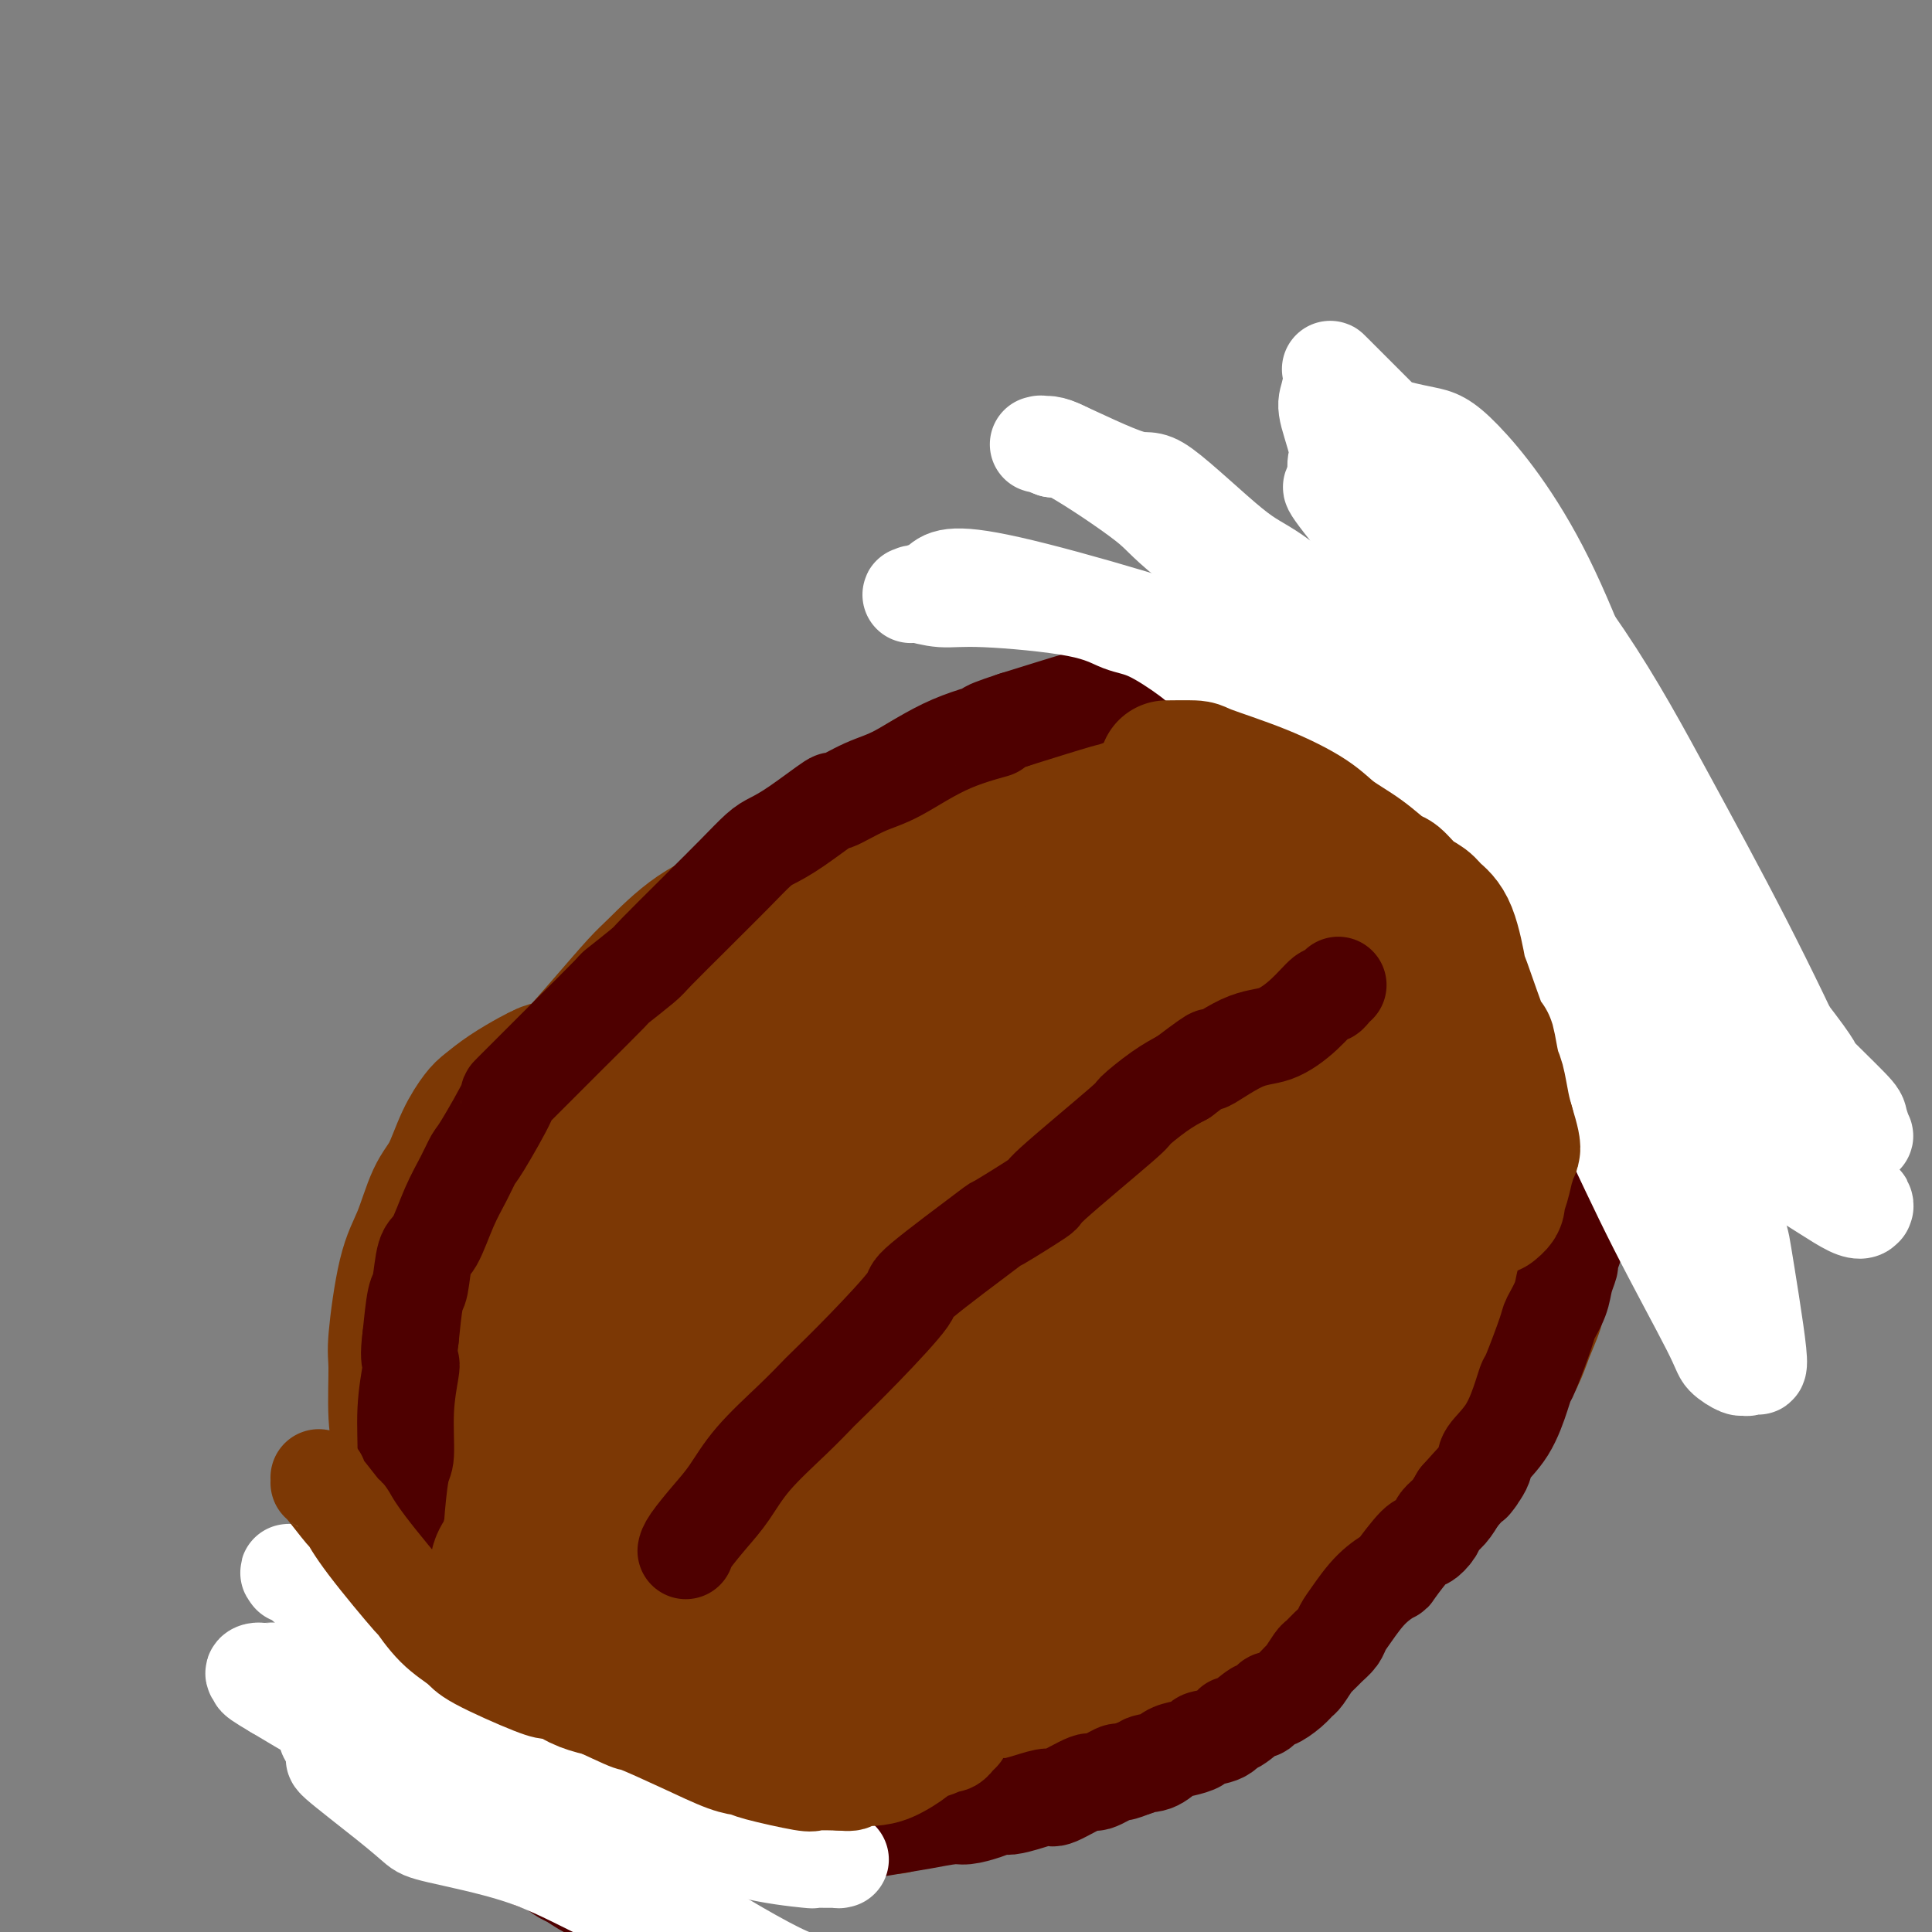 <svg viewBox='0 0 400 400' version='1.1' xmlns='http://www.w3.org/2000/svg' xmlns:xlink='http://www.w3.org/1999/xlink'><rect x="0" y="0" width="400" height="400" fill="#808080" stroke="none"/><g fill='none' stroke='#7C3805' stroke-width='28' stroke-linecap='round' stroke-linejoin='round'><path d='M110,295c0.000,-0.000 0.001,-0.000 0,0c-0.001,0.000 -0.002,0.001 0,0c0.002,-0.001 0.008,-0.003 0,0c-0.008,0.003 -0.030,0.011 0,0c0.030,-0.011 0.112,-0.042 0,0c-0.112,0.042 -0.419,0.158 -1,0c-0.581,-0.158 -1.437,-0.591 -2,-1c-0.563,-0.409 -0.833,-0.795 -1,-1c-0.167,-0.205 -0.232,-0.230 -1,-1c-0.768,-0.770 -2.238,-2.287 -3,-3c-0.762,-0.713 -0.817,-0.624 -1,-1c-0.183,-0.376 -0.494,-1.217 -1,-2c-0.506,-0.783 -1.207,-1.507 -2,-3c-0.793,-1.493 -1.678,-3.756 -2,-5c-0.322,-1.244 -0.079,-1.469 0,-3c0.079,-1.531 -0.005,-4.369 0,-7c0.005,-2.631 0.098,-5.056 0,-6c-0.098,-0.944 -0.386,-0.406 0,-2c0.386,-1.594 1.448,-5.321 2,-7c0.552,-1.679 0.594,-1.312 2,-4c1.406,-2.688 4.176,-8.431 5,-11c0.824,-2.569 -0.299,-1.962 1,-4c1.299,-2.038 5.019,-6.719 7,-9c1.981,-2.281 2.223,-2.160 4,-4c1.777,-1.840 5.087,-5.640 8,-9c2.913,-3.360 5.427,-6.282 7,-8c1.573,-1.718 2.205,-2.234 4,-4c1.795,-1.766 4.752,-4.783 8,-7c3.248,-2.217 6.785,-3.633 9,-5c2.215,-1.367 3.107,-2.683 4,-4'/><path d='M157,184c7.310,-5.387 15.086,-10.853 18,-13c2.914,-2.147 0.967,-0.974 3,-2c2.033,-1.026 8.046,-4.250 11,-6c2.954,-1.750 2.849,-2.025 6,-3c3.151,-0.975 9.559,-2.649 14,-4c4.441,-1.351 6.917,-2.379 8,-3c1.083,-0.621 0.774,-0.836 4,-2c3.226,-1.164 9.988,-3.278 13,-4c3.012,-0.722 2.273,-0.053 3,0c0.727,0.053 2.920,-0.509 6,-1c3.080,-0.491 7.046,-0.912 10,-1c2.954,-0.088 4.894,0.157 7,0c2.106,-0.157 4.376,-0.715 5,-1c0.624,-0.285 -0.398,-0.298 1,0c1.398,0.298 5.215,0.907 7,1c1.785,0.093 1.537,-0.329 3,0c1.463,0.329 4.638,1.409 7,2c2.362,0.591 3.910,0.694 5,1c1.090,0.306 1.721,0.814 2,1c0.279,0.186 0.204,0.050 1,0c0.796,-0.050 2.461,-0.013 3,0c0.539,0.013 -0.047,0.004 0,0c0.047,-0.004 0.728,-0.001 1,0c0.272,0.001 0.136,0.001 0,0'/><path d='M287,154c0.000,0.000 0.000,0.000 0,0c-0.000,-0.000 -0.001,-0.000 0,0c0.001,0.000 0.004,0.002 0,0c-0.004,-0.002 -0.015,-0.006 0,0c0.015,0.006 0.055,0.023 0,0c-0.055,-0.023 -0.204,-0.086 0,0c0.204,0.086 0.760,0.321 2,1c1.240,0.679 3.165,1.803 4,2c0.835,0.197 0.580,-0.535 2,1c1.420,1.535 4.513,5.335 6,7c1.487,1.665 1.367,1.196 2,2c0.633,0.804 2.018,2.881 3,5c0.982,2.119 1.562,4.279 2,6c0.438,1.721 0.733,3.004 1,4c0.267,0.996 0.505,1.704 1,3c0.495,1.296 1.246,3.181 2,7c0.754,3.819 1.513,9.574 2,12c0.487,2.426 0.704,1.525 1,4c0.296,2.475 0.672,8.328 1,11c0.328,2.672 0.609,2.164 1,5c0.391,2.836 0.890,9.017 1,12c0.110,2.983 -0.171,2.768 0,4c0.171,1.232 0.794,3.909 1,6c0.206,2.091 -0.003,3.594 0,6c0.003,2.406 0.220,5.713 0,9c-0.220,3.287 -0.877,6.552 -1,8c-0.123,1.448 0.287,1.079 0,2c-0.287,0.921 -1.269,3.133 -2,5c-0.731,1.867 -1.209,3.391 -2,5c-0.791,1.609 -1.896,3.305 -3,5'/><path d='M311,286c-1.734,4.396 -2.069,2.887 -3,4c-0.931,1.113 -2.456,4.847 -4,8c-1.544,3.153 -3.105,5.724 -4,7c-0.895,1.276 -1.124,1.255 -3,3c-1.876,1.745 -5.399,5.255 -7,7c-1.601,1.745 -1.281,1.724 -3,3c-1.719,1.276 -5.476,3.850 -7,5c-1.524,1.150 -0.816,0.876 -2,2c-1.184,1.124 -4.259,3.645 -7,6c-2.741,2.355 -5.149,4.543 -8,6c-2.851,1.457 -6.144,2.181 -9,3c-2.856,0.819 -5.274,1.732 -7,2c-1.726,0.268 -2.761,-0.110 -5,0c-2.239,0.110 -5.683,0.708 -8,1c-2.317,0.292 -3.506,0.277 -6,0c-2.494,-0.277 -6.292,-0.816 -8,-1c-1.708,-0.184 -1.326,-0.011 -3,0c-1.674,0.011 -5.403,-0.138 -10,-1c-4.597,-0.862 -10.062,-2.437 -12,-3c-1.938,-0.563 -0.350,-0.115 -3,-1c-2.650,-0.885 -9.537,-3.104 -12,-4c-2.463,-0.896 -0.500,-0.469 -2,-1c-1.500,-0.531 -6.463,-2.020 -9,-3c-2.537,-0.980 -2.648,-1.450 -4,-2c-1.352,-0.550 -3.943,-1.180 -6,-2c-2.057,-0.820 -3.579,-1.830 -4,-2c-0.421,-0.170 0.258,0.501 -1,0c-1.258,-0.501 -4.454,-2.173 -6,-3c-1.546,-0.827 -1.442,-0.808 -2,-1c-0.558,-0.192 -1.779,-0.596 -3,-1'/><path d='M143,318c-10.647,-3.674 -5.266,-1.360 -4,-1c1.266,0.360 -1.583,-1.236 -3,-2c-1.417,-0.764 -1.403,-0.698 -2,-1c-0.597,-0.302 -1.805,-0.972 -3,-2c-1.195,-1.028 -2.375,-2.414 -3,-3c-0.625,-0.586 -0.693,-0.371 -2,-2c-1.307,-1.629 -3.853,-5.102 -5,-7c-1.147,-1.898 -0.895,-2.220 -1,-3c-0.105,-0.780 -0.567,-2.018 -1,-3c-0.433,-0.982 -0.838,-1.709 -1,-2c-0.162,-0.291 -0.081,-0.145 0,0'/><path d='M98,274c-0.000,-0.000 -0.000,-0.000 0,0c0.000,0.000 0.000,0.000 0,0c-0.000,-0.000 -0.000,-0.000 0,0c0.000,0.000 0.000,0.000 0,0c-0.000,-0.000 -0.000,-0.000 0,0c0.000,0.000 0.000,0.001 0,0c-0.000,-0.001 -0.000,-0.003 0,0c0.000,0.003 0.001,0.011 0,0c-0.001,-0.011 -0.005,-0.039 0,0c0.005,0.039 0.018,0.147 0,2c-0.018,1.853 -0.068,5.450 0,7c0.068,1.550 0.253,1.053 1,3c0.747,1.947 2.056,6.339 3,10c0.944,3.661 1.524,6.590 2,8c0.476,1.410 0.850,1.300 1,2c0.150,0.700 0.077,2.211 1,5c0.923,2.789 2.843,6.857 4,9c1.157,2.143 1.551,2.363 2,3c0.449,0.637 0.952,1.691 2,3c1.048,1.309 2.641,2.871 4,5c1.359,2.129 2.485,4.824 3,6c0.515,1.176 0.419,0.832 2,2c1.581,1.168 4.838,3.847 6,5c1.162,1.153 0.231,0.780 2,2c1.769,1.220 6.240,4.032 8,5c1.760,0.968 0.809,0.091 3,1c2.191,0.909 7.526,3.605 10,5c2.474,1.395 2.089,1.491 3,2c0.911,0.509 3.117,1.431 5,2c1.883,0.569 3.441,0.784 5,1'/><path d='M165,362c5.051,1.927 4.679,1.245 5,1c0.321,-0.245 1.336,-0.055 3,0c1.664,0.055 3.978,-0.027 5,0c1.022,0.027 0.753,0.164 2,0c1.247,-0.164 4.012,-0.629 7,-1c2.988,-0.371 6.199,-0.649 9,-1c2.801,-0.351 5.191,-0.777 6,-1c0.809,-0.223 0.037,-0.245 2,-1c1.963,-0.755 6.662,-2.245 9,-3c2.338,-0.755 2.314,-0.776 3,-1c0.686,-0.224 2.083,-0.652 3,-1c0.917,-0.348 1.353,-0.615 2,-1c0.647,-0.385 1.503,-0.887 2,-1c0.497,-0.113 0.634,0.162 2,0c1.366,-0.162 3.962,-0.761 5,-1c1.038,-0.239 0.519,-0.120 0,0'/><path d='M273,320c0.000,0.000 0.000,0.000 0,0c-0.000,-0.000 -0.000,-0.000 0,0c0.000,0.000 0.000,0.000 0,0c-0.000,-0.000 -0.000,-0.000 0,0c0.000,0.000 0.000,0.001 0,0c-0.000,-0.001 -0.000,-0.002 0,0c0.000,0.002 0.002,0.009 0,0c-0.002,-0.009 -0.006,-0.034 0,0c0.006,0.034 0.022,0.126 0,0c-0.022,-0.126 -0.081,-0.469 -1,0c-0.919,0.469 -2.698,1.751 -3,2c-0.302,0.249 0.874,-0.536 -1,1c-1.874,1.536 -6.799,5.393 -9,7c-2.201,1.607 -1.678,0.965 -3,2c-1.322,1.035 -4.488,3.747 -6,5c-1.512,1.253 -1.370,1.046 -3,2c-1.630,0.954 -5.033,3.068 -7,4c-1.967,0.932 -2.497,0.683 -4,1c-1.503,0.317 -3.978,1.199 -6,2c-2.022,0.801 -3.589,1.520 -5,2c-1.411,0.480 -2.665,0.720 -4,1c-1.335,0.280 -2.752,0.599 -5,1c-2.248,0.401 -5.329,0.882 -7,1c-1.671,0.118 -1.934,-0.127 -3,0c-1.066,0.127 -2.936,0.627 -5,1c-2.064,0.373 -4.321,0.619 -6,1c-1.679,0.381 -2.780,0.896 -4,1c-1.220,0.104 -2.559,-0.203 -4,0c-1.441,0.203 -2.983,0.915 -4,1c-1.017,0.085 -1.508,-0.458 -2,-1'/><path d='M181,354c-9.975,1.754 -5.414,0.638 -4,0c1.414,-0.638 -0.321,-0.797 -2,-1c-1.679,-0.203 -3.303,-0.449 -5,-1c-1.697,-0.551 -3.466,-1.406 -5,-2c-1.534,-0.594 -2.831,-0.927 -5,-2c-2.169,-1.073 -5.209,-2.887 -7,-4c-1.791,-1.113 -2.333,-1.525 -3,-2c-0.667,-0.475 -1.459,-1.013 -4,-3c-2.541,-1.987 -6.830,-5.423 -11,-9c-4.170,-3.577 -8.222,-7.293 -11,-10c-2.778,-2.707 -4.283,-4.403 -5,-5c-0.717,-0.597 -0.646,-0.096 -2,-2c-1.354,-1.904 -4.132,-6.213 -5,-8c-0.868,-1.787 0.174,-1.051 0,-2c-0.174,-0.949 -1.563,-3.582 -2,-5c-0.437,-1.418 0.079,-1.620 0,-3c-0.079,-1.380 -0.753,-3.937 -1,-5c-0.247,-1.063 -0.066,-0.632 0,-1c0.066,-0.368 0.019,-1.534 0,-2c-0.019,-0.466 -0.009,-0.233 0,0'/><path d='M109,273c-0.000,0.000 -0.000,0.000 0,0c0.000,-0.000 0.001,-0.001 0,0c-0.001,0.001 -0.003,0.002 0,0c0.003,-0.002 0.012,-0.009 0,0c-0.012,0.009 -0.046,0.033 0,0c0.046,-0.033 0.171,-0.123 0,0c-0.171,0.123 -0.639,0.460 -1,1c-0.361,0.540 -0.615,1.283 -1,2c-0.385,0.717 -0.902,1.408 -1,2c-0.098,0.592 0.223,1.087 0,5c-0.223,3.913 -0.990,11.246 -1,15c-0.010,3.754 0.736,3.931 1,5c0.264,1.069 0.045,3.030 0,5c-0.045,1.970 0.082,3.949 0,5c-0.082,1.051 -0.374,1.173 0,3c0.374,1.827 1.413,5.360 2,8c0.587,2.640 0.721,4.389 1,6c0.279,1.611 0.703,3.084 1,4c0.297,0.916 0.468,1.276 1,2c0.532,0.724 1.427,1.814 2,3c0.573,1.186 0.826,2.470 1,3c0.174,0.530 0.269,0.307 1,1c0.731,0.693 2.099,2.301 3,3c0.901,0.699 1.334,0.487 2,1c0.666,0.513 1.565,1.751 2,2c0.435,0.249 0.405,-0.490 2,0c1.595,0.490 4.814,2.209 6,3c1.186,0.791 0.339,0.655 2,1c1.661,0.345 5.831,1.173 10,2'/><path d='M142,355c3.476,1.141 2.166,0.992 2,1c-0.166,0.008 0.810,0.173 3,1c2.190,0.827 5.593,2.318 7,3c1.407,0.682 0.819,0.557 2,1c1.181,0.443 4.132,1.455 6,2c1.868,0.545 2.651,0.622 4,1c1.349,0.378 3.262,1.058 6,1c2.738,-0.058 6.300,-0.854 8,-1c1.700,-0.146 1.536,0.356 3,0c1.464,-0.356 4.555,-1.571 6,-2c1.445,-0.429 1.242,-0.073 2,0c0.758,0.073 2.476,-0.138 5,-1c2.524,-0.862 5.853,-2.375 8,-4c2.147,-1.625 3.111,-3.364 6,-5c2.889,-1.636 7.702,-3.171 11,-5c3.298,-1.829 5.080,-3.954 6,-5c0.920,-1.046 0.977,-1.013 1,-1c0.023,0.013 0.011,0.007 0,0'/><path d='M180,353c-0.015,-0.025 -0.030,-0.050 0,0c0.030,0.050 0.104,0.174 0,0c-0.104,-0.174 -0.386,-0.645 -1,-1c-0.614,-0.355 -1.560,-0.594 -3,-1c-1.440,-0.406 -3.375,-0.980 -4,-1c-0.625,-0.020 0.059,0.515 -3,-1c-3.059,-1.515 -9.863,-5.079 -14,-7c-4.137,-1.921 -5.608,-2.197 -7,-3c-1.392,-0.803 -2.705,-2.132 -5,-4c-2.295,-1.868 -5.570,-4.276 -8,-6c-2.430,-1.724 -4.013,-2.763 -5,-4c-0.987,-1.237 -1.377,-2.671 -2,-5c-0.623,-2.329 -1.477,-5.552 -2,-10c-0.523,-4.448 -0.714,-10.121 0,-14c0.714,-3.879 2.332,-5.966 3,-7c0.668,-1.034 0.387,-1.017 1,-3c0.613,-1.983 2.119,-5.968 4,-10c1.881,-4.032 4.137,-8.111 5,-10c0.863,-1.889 0.334,-1.587 1,-3c0.666,-1.413 2.527,-4.542 5,-9c2.473,-4.458 5.559,-10.247 7,-13c1.441,-2.753 1.235,-2.472 3,-5c1.765,-2.528 5.499,-7.866 7,-10c1.501,-2.134 0.770,-1.063 1,-1c0.230,0.063 1.423,-0.880 2,-1c0.577,-0.120 0.540,0.583 1,0c0.460,-0.583 1.417,-2.452 1,0c-0.417,2.452 -2.209,9.226 -4,16'/><path d='M163,240c-2.419,6.008 -7.466,13.028 -10,17c-2.534,3.972 -2.555,4.896 -4,8c-1.445,3.104 -4.313,8.387 -6,12c-1.687,3.613 -2.192,5.554 -3,7c-0.808,1.446 -1.919,2.395 -3,5c-1.081,2.605 -2.131,6.867 -3,10c-0.869,3.133 -1.558,5.139 -2,6c-0.442,0.861 -0.636,0.577 -1,1c-0.364,0.423 -0.899,1.554 -1,2c-0.101,0.446 0.232,0.208 0,0c-0.232,-0.208 -1.031,-0.386 -1,0c0.031,0.386 0.890,1.334 0,-1c-0.890,-2.334 -3.530,-7.952 -5,-11c-1.470,-3.048 -1.771,-3.527 -2,-7c-0.229,-3.473 -0.386,-9.942 0,-17c0.386,-7.058 1.314,-14.706 2,-18c0.686,-3.294 1.130,-2.235 3,-6c1.870,-3.765 5.168,-12.356 8,-18c2.832,-5.644 5.200,-8.343 8,-12c2.800,-3.657 6.033,-8.271 8,-11c1.967,-2.729 2.667,-3.571 4,-5c1.333,-1.429 3.298,-3.443 5,-5c1.702,-1.557 3.142,-2.657 4,-3c0.858,-0.343 1.136,0.071 2,0c0.864,-0.071 2.316,-0.628 3,-1c0.684,-0.372 0.600,-0.558 1,0c0.400,0.558 1.282,1.861 2,2c0.718,0.139 1.270,-0.886 3,3c1.730,3.886 4.637,12.682 6,17c1.363,4.318 1.181,4.159 1,4'/><path d='M182,219c1.212,3.163 0.741,0.570 0,6c-0.741,5.430 -1.752,18.883 -2,24c-0.248,5.117 0.268,1.898 -1,4c-1.268,2.102 -4.320,9.526 -8,15c-3.680,5.474 -7.986,8.999 -11,11c-3.014,2.001 -4.734,2.480 -10,4c-5.266,1.520 -14.078,4.083 -18,5c-3.922,0.917 -2.955,0.189 -3,0c-0.045,-0.189 -1.102,0.159 -2,0c-0.898,-0.159 -1.637,-0.827 -2,-1c-0.363,-0.173 -0.350,0.148 -1,-1c-0.650,-1.148 -1.962,-3.766 -1,-10c0.962,-6.234 4.200,-16.084 6,-21c1.800,-4.916 2.164,-4.898 6,-10c3.836,-5.102 11.144,-15.323 15,-20c3.856,-4.677 4.259,-3.809 8,-6c3.741,-2.191 10.821,-7.439 15,-10c4.179,-2.561 5.456,-2.434 7,-3c1.544,-0.566 3.356,-1.824 9,-1c5.644,0.824 15.120,3.731 20,6c4.880,2.269 5.162,3.899 6,4c0.838,0.101 2.231,-1.328 6,3c3.769,4.328 9.913,14.412 12,21c2.087,6.588 0.118,9.679 -1,12c-1.118,2.321 -1.385,3.873 -4,9c-2.615,5.127 -7.577,13.828 -13,19c-5.423,5.172 -11.306,6.816 -15,8c-3.694,1.184 -5.198,1.910 -9,4c-3.802,2.090 -9.901,5.545 -16,9'/><path d='M175,300c-7.293,3.531 -5.526,1.859 -7,2c-1.474,0.141 -6.190,2.094 -8,3c-1.810,0.906 -0.716,0.765 -3,1c-2.284,0.235 -7.947,0.845 -10,1c-2.053,0.155 -0.496,-0.145 0,0c0.496,0.145 -0.068,0.734 -1,0c-0.932,-0.734 -2.231,-2.789 -3,-4c-0.769,-1.211 -1.008,-1.576 0,-7c1.008,-5.424 3.264,-15.908 5,-22c1.736,-6.092 2.951,-7.792 7,-14c4.049,-6.208 10.933,-16.923 17,-24c6.067,-7.077 11.318,-10.515 18,-13c6.682,-2.485 14.794,-4.016 19,-5c4.206,-0.984 4.504,-1.419 7,-2c2.496,-0.581 7.190,-1.306 10,-1c2.810,0.306 3.737,1.645 4,1c0.263,-0.645 -0.137,-3.274 1,1c1.137,4.274 3.811,15.453 5,21c1.189,5.547 0.893,5.464 -1,11c-1.893,5.536 -5.385,16.692 -7,22c-1.615,5.308 -1.355,4.769 -6,12c-4.645,7.231 -14.194,22.232 -20,29c-5.806,6.768 -7.868,5.304 -9,5c-1.132,-0.304 -1.332,0.553 -5,2c-3.668,1.447 -10.803,3.484 -14,4c-3.197,0.516 -2.455,-0.491 -3,-1c-0.545,-0.509 -2.378,-0.522 -4,-2c-1.622,-1.478 -3.035,-4.422 -5,-10c-1.965,-5.578 -4.483,-13.789 -7,-22'/><path d='M155,288c-1.901,-6.184 -0.653,-5.644 0,-10c0.653,-4.356 0.711,-13.609 2,-22c1.289,-8.391 3.810,-15.920 5,-20c1.190,-4.080 1.048,-4.709 4,-9c2.952,-4.291 8.997,-12.243 13,-18c4.003,-5.757 5.964,-9.318 7,-11c1.036,-1.682 1.146,-1.484 5,-3c3.854,-1.516 11.452,-4.746 15,-6c3.548,-1.254 3.045,-0.533 5,-1c1.955,-0.467 6.368,-2.122 9,-3c2.632,-0.878 3.483,-0.978 6,-1c2.517,-0.022 6.701,0.034 9,0c2.299,-0.034 2.715,-0.160 3,0c0.285,0.160 0.439,0.605 2,1c1.561,0.395 4.528,0.741 6,1c1.472,0.259 1.449,0.431 4,1c2.551,0.569 7.675,1.533 10,2c2.325,0.467 1.851,0.436 3,1c1.149,0.564 3.920,1.724 5,2c1.080,0.276 0.468,-0.333 1,0c0.532,0.333 2.208,1.608 3,2c0.792,0.392 0.700,-0.099 1,0c0.300,0.099 0.993,0.787 1,1c0.007,0.213 -0.673,-0.048 0,0c0.673,0.048 2.698,0.406 0,0c-2.698,-0.406 -10.118,-1.576 -14,-2c-3.882,-0.424 -4.226,-0.103 -11,-1c-6.774,-0.897 -19.978,-3.011 -26,-4c-6.022,-0.989 -4.864,-0.854 -5,-1c-0.136,-0.146 -1.568,-0.573 -3,-1'/><path d='M215,186c-10.616,-1.841 -8.656,-2.443 -8,-3c0.656,-0.557 0.009,-1.067 -3,-2c-3.009,-0.933 -8.379,-2.288 -11,-3c-2.621,-0.712 -2.494,-0.781 -3,-1c-0.506,-0.219 -1.646,-0.588 -2,-1c-0.354,-0.412 0.077,-0.866 0,-1c-0.077,-0.134 -0.661,0.053 -1,0c-0.339,-0.053 -0.434,-0.347 -1,0c-0.566,0.347 -1.603,1.336 -2,2c-0.397,0.664 -0.154,1.002 0,1c0.154,-0.002 0.221,-0.343 0,0c-0.221,0.343 -0.729,1.370 -1,2c-0.271,0.630 -0.306,0.861 0,1c0.306,0.139 0.952,0.185 1,0c0.048,-0.185 -0.502,-0.600 1,0c1.502,0.600 5.056,2.216 8,3c2.944,0.784 5.278,0.738 7,1c1.722,0.262 2.830,0.834 6,1c3.170,0.166 8.401,-0.074 15,-1c6.599,-0.926 14.567,-2.538 17,-3c2.433,-0.462 -0.668,0.227 3,-1c3.668,-1.227 14.107,-4.371 19,-6c4.893,-1.629 4.241,-1.743 5,-2c0.759,-0.257 2.928,-0.657 4,-1c1.072,-0.343 1.047,-0.628 2,-1c0.953,-0.372 2.885,-0.832 4,-1c1.115,-0.168 1.412,-0.045 2,0c0.588,0.045 1.466,0.012 2,0c0.534,-0.012 0.724,-0.003 1,0c0.276,0.003 0.638,0.002 1,0'/><path d='M281,170c9.192,-2.094 2.174,0.172 0,1c-2.174,0.828 0.498,0.217 2,1c1.502,0.783 1.835,2.958 2,4c0.165,1.042 0.163,0.951 1,2c0.837,1.049 2.513,3.239 3,6c0.487,2.761 -0.214,6.092 0,8c0.214,1.908 1.343,2.392 2,5c0.657,2.608 0.841,7.339 1,11c0.159,3.661 0.292,6.252 0,7c-0.292,0.748 -1.009,-0.346 -1,4c0.009,4.346 0.743,14.133 1,18c0.257,3.867 0.038,1.814 0,3c-0.038,1.186 0.104,5.612 0,8c-0.104,2.388 -0.455,2.738 -1,5c-0.545,2.262 -1.285,6.435 -2,10c-0.715,3.565 -1.406,6.524 -2,8c-0.594,1.476 -1.091,1.471 -2,3c-0.909,1.529 -2.229,4.591 -3,6c-0.771,1.409 -0.994,1.165 -1,1c-0.006,-0.165 0.205,-0.252 0,0c-0.205,0.252 -0.827,0.844 -1,1c-0.173,0.156 0.104,-0.125 0,0c-0.104,0.125 -0.587,0.657 -1,1c-0.413,0.343 -0.756,0.496 -2,1c-1.244,0.504 -3.390,1.357 -5,2c-1.610,0.643 -2.683,1.076 -7,5c-4.317,3.924 -11.879,11.341 -15,15c-3.121,3.659 -1.802,3.562 -2,4c-0.198,0.438 -1.914,1.411 -3,2c-1.086,0.589 -1.543,0.795 -2,1'/><path d='M243,313c-3.563,3.820 -1.472,2.369 -3,3c-1.528,0.631 -6.677,3.343 -9,5c-2.323,1.657 -1.821,2.260 -5,4c-3.179,1.740 -10.038,4.619 -13,6c-2.962,1.381 -2.028,1.265 -3,1c-0.972,-0.265 -3.850,-0.679 -5,-1c-1.150,-0.321 -0.570,-0.551 -1,-1c-0.430,-0.449 -1.868,-1.119 -4,-3c-2.132,-1.881 -4.957,-4.974 -7,-8c-2.043,-3.026 -3.305,-5.986 -5,-10c-1.695,-4.014 -3.823,-9.083 -5,-12c-1.177,-2.917 -1.402,-3.683 -2,-6c-0.598,-2.317 -1.570,-6.183 -2,-9c-0.430,-2.817 -0.318,-4.583 0,-12c0.318,-7.417 0.841,-20.486 1,-26c0.159,-5.514 -0.046,-3.475 4,-9c4.046,-5.525 12.342,-18.614 17,-25c4.658,-6.386 5.677,-6.068 7,-7c1.323,-0.932 2.948,-3.113 8,-6c5.052,-2.887 13.531,-6.481 19,-9c5.469,-2.519 7.930,-3.962 10,-5c2.070,-1.038 3.751,-1.671 8,-3c4.249,-1.329 11.066,-3.353 14,-4c2.934,-0.647 1.985,0.082 2,0c0.015,-0.082 0.993,-0.975 3,-1c2.007,-0.025 5.043,0.818 6,1c0.957,0.182 -0.165,-0.297 0,0c0.165,0.297 1.619,1.371 2,2c0.381,0.629 -0.309,0.815 -1,1'/><path d='M279,179c1.075,1.910 0.262,4.684 -4,13c-4.262,8.316 -11.972,22.174 -16,29c-4.028,6.826 -4.375,6.621 -12,16c-7.625,9.379 -22.530,28.341 -29,37c-6.470,8.659 -4.506,7.016 -8,9c-3.494,1.984 -12.446,7.594 -16,10c-3.554,2.406 -1.709,1.607 -3,2c-1.291,0.393 -5.717,1.978 -8,3c-2.283,1.022 -2.422,1.481 -4,2c-1.578,0.519 -4.596,1.100 -7,1c-2.404,-0.100 -4.196,-0.879 -5,-1c-0.804,-0.121 -0.622,0.417 -2,-1c-1.378,-1.417 -4.318,-4.788 -6,-6c-1.682,-1.212 -2.108,-0.265 -3,-5c-0.892,-4.735 -2.251,-15.151 -3,-20c-0.749,-4.849 -0.887,-4.132 1,-11c1.887,-6.868 5.799,-21.323 9,-29c3.201,-7.677 5.692,-8.576 7,-10c1.308,-1.424 1.435,-3.374 7,-9c5.565,-5.626 16.570,-14.930 21,-19c4.430,-4.070 2.286,-2.906 7,-4c4.714,-1.094 16.285,-4.445 21,-6c4.715,-1.555 2.574,-1.312 4,-2c1.426,-0.688 6.419,-2.305 9,-3c2.581,-0.695 2.752,-0.467 5,-1c2.248,-0.533 6.575,-1.828 10,-2c3.425,-0.172 5.949,0.779 7,1c1.051,0.221 0.629,-0.287 1,0c0.371,0.287 1.535,1.368 2,2c0.465,0.632 0.233,0.816 0,1'/><path d='M264,176c0.874,2.171 -1.941,5.597 -4,8c-2.059,2.403 -3.361,3.782 -7,10c-3.639,6.218 -9.613,17.274 -18,29c-8.387,11.726 -19.187,24.120 -25,31c-5.813,6.880 -6.639,8.246 -12,13c-5.361,4.754 -15.257,12.897 -19,16c-3.743,3.103 -1.334,1.167 -3,1c-1.666,-0.167 -7.408,1.434 -10,2c-2.592,0.566 -2.036,0.097 -2,0c0.036,-0.097 -0.450,0.176 -1,0c-0.550,-0.176 -1.166,-0.803 -2,-1c-0.834,-0.197 -1.886,0.036 -2,-5c-0.114,-5.036 0.711,-15.339 1,-20c0.289,-4.661 0.043,-3.679 3,-11c2.957,-7.321 9.116,-22.944 12,-30c2.884,-7.056 2.493,-5.544 5,-9c2.507,-3.456 7.911,-11.879 11,-16c3.089,-4.121 3.861,-3.939 6,-5c2.139,-1.061 5.645,-3.365 9,-5c3.355,-1.635 6.559,-2.599 8,-3c1.441,-0.401 1.119,-0.237 3,0c1.881,0.237 5.966,0.549 8,1c2.034,0.451 2.016,1.042 3,4c0.984,2.958 2.969,8.283 4,11c1.031,2.717 1.109,2.827 0,7c-1.109,4.173 -3.405,12.408 -5,17c-1.595,4.592 -2.489,5.540 -6,12c-3.511,6.460 -9.637,18.432 -16,28c-6.363,9.568 -12.961,16.734 -17,21c-4.039,4.266 -5.520,5.633 -7,7'/><path d='M181,289c-5.481,6.547 -7.183,8.913 -8,10c-0.817,1.087 -0.751,0.894 -1,1c-0.249,0.106 -0.815,0.510 -1,1c-0.185,0.490 0.011,1.066 0,1c-0.011,-0.066 -0.228,-0.774 -1,0c-0.772,0.774 -2.098,3.030 1,0c3.098,-3.030 10.619,-11.347 14,-15c3.381,-3.653 2.621,-2.643 12,-14c9.379,-11.357 28.898,-35.080 38,-46c9.102,-10.920 7.786,-9.036 9,-10c1.214,-0.964 4.956,-4.776 8,-8c3.044,-3.224 5.390,-5.860 7,-7c1.610,-1.140 2.483,-0.786 3,-1c0.517,-0.214 0.676,-0.998 1,-1c0.324,-0.002 0.812,0.779 1,1c0.188,0.221 0.076,-0.117 0,0c-0.076,0.117 -0.116,0.689 -1,3c-0.884,2.311 -2.612,6.360 -5,10c-2.388,3.640 -5.434,6.869 -9,12c-3.566,5.131 -7.650,12.163 -10,16c-2.350,3.837 -2.964,4.477 -5,7c-2.036,2.523 -5.494,6.927 -9,13c-3.506,6.073 -7.059,13.813 -9,17c-1.941,3.187 -2.272,1.821 -4,4c-1.728,2.179 -4.855,7.904 -7,12c-2.145,4.096 -3.307,6.562 -4,8c-0.693,1.438 -0.918,1.849 -1,2c-0.082,0.151 -0.022,0.041 0,0c0.022,-0.041 0.006,-0.012 0,0c-0.006,0.012 -0.003,0.006 0,0'/><path d='M200,305c-7.661,13.111 2.185,0.389 7,-5c4.815,-5.389 4.599,-3.444 10,-5c5.401,-1.556 16.419,-6.612 25,-12c8.581,-5.388 14.724,-11.106 20,-16c5.276,-4.894 9.683,-8.962 13,-12c3.317,-3.038 5.542,-5.044 7,-7c1.458,-1.956 2.149,-3.860 3,-6c0.851,-2.140 1.863,-4.516 2,-6c0.137,-1.484 -0.603,-2.075 -2,-3c-1.397,-0.925 -3.453,-2.184 -5,-3c-1.547,-0.816 -2.585,-1.190 -7,-2c-4.415,-0.810 -12.209,-2.058 -21,-2c-8.791,0.058 -18.580,1.421 -23,2c-4.420,0.579 -3.469,0.373 -10,3c-6.531,2.627 -20.542,8.088 -27,11c-6.458,2.912 -5.364,3.275 -6,4c-0.636,0.725 -3.003,1.813 -7,5c-3.997,3.187 -9.624,8.473 -12,11c-2.376,2.527 -1.501,2.294 -1,2c0.501,-0.294 0.626,-0.649 1,-1c0.374,-0.351 0.995,-0.699 2,-1c1.005,-0.301 2.393,-0.557 8,-2c5.607,-1.443 15.434,-4.073 26,-7c10.566,-2.927 21.872,-6.151 28,-8c6.128,-1.849 7.079,-2.324 12,-5c4.921,-2.676 13.814,-7.552 18,-10c4.186,-2.448 3.665,-2.467 5,-3c1.335,-0.533 4.524,-1.581 6,-2c1.476,-0.419 1.238,-0.210 1,0'/><path d='M273,225c6.388,-3.134 1.359,-0.968 -1,0c-2.359,0.968 -2.048,0.737 -2,0c0.048,-0.737 -0.168,-1.981 -8,2c-7.832,3.981 -23.279,13.186 -30,17c-6.721,3.814 -4.718,2.236 -12,9c-7.282,6.764 -23.851,21.871 -31,28c-7.149,6.129 -4.877,3.281 -4,3c0.877,-0.281 0.358,2.005 0,3c-0.358,0.995 -0.556,0.697 0,2c0.556,1.303 1.865,4.206 6,8c4.135,3.794 11.094,8.480 14,11c2.906,2.520 1.759,2.873 9,2c7.241,-0.873 22.871,-2.971 30,-4c7.129,-1.029 5.758,-0.988 10,-4c4.242,-3.012 14.097,-9.076 19,-12c4.903,-2.924 4.855,-2.708 9,-5c4.145,-2.292 12.484,-7.091 16,-9c3.516,-1.909 2.208,-0.928 2,-1c-0.208,-0.072 0.684,-1.197 1,-2c0.316,-0.803 0.055,-1.285 1,-2c0.945,-0.715 3.094,-1.662 0,0c-3.094,1.662 -11.433,5.932 -17,9c-5.567,3.068 -8.363,4.933 -10,6c-1.637,1.067 -2.115,1.336 -8,8c-5.885,6.664 -17.175,19.724 -24,28c-6.825,8.276 -9.184,11.766 -11,14c-1.816,2.234 -3.090,3.210 -4,4c-0.910,0.790 -1.455,1.395 -2,2'/><path d='M226,342c-6.302,8.115 2.443,0.402 7,-3c4.557,-3.402 4.925,-2.495 9,-4c4.075,-1.505 11.858,-5.424 17,-8c5.142,-2.576 7.644,-3.808 10,-5c2.356,-1.192 4.566,-2.343 6,-3c1.434,-0.657 2.090,-0.820 5,-2c2.910,-1.180 8.072,-3.378 11,-5c2.928,-1.622 3.622,-2.669 4,-3c0.378,-0.331 0.441,0.054 1,-1c0.559,-1.054 1.613,-3.546 2,-5c0.387,-1.454 0.107,-1.869 0,-3c-0.107,-1.131 -0.040,-2.977 0,-4c0.040,-1.023 0.052,-1.223 0,-2c-0.052,-0.777 -0.170,-2.133 -1,-4c-0.830,-1.867 -2.373,-4.246 -5,-9c-2.627,-4.754 -6.337,-11.883 -9,-16c-2.663,-4.117 -4.277,-5.221 -5,-6c-0.723,-0.779 -0.555,-1.231 -2,-2c-1.445,-0.769 -4.503,-1.853 -8,-3c-3.497,-1.147 -7.433,-2.356 -13,-1c-5.567,1.356 -12.763,5.278 -17,8c-4.237,2.722 -5.513,4.245 -10,8c-4.487,3.755 -12.183,9.744 -19,16c-6.817,6.256 -12.755,12.780 -16,16c-3.245,3.220 -3.797,3.136 -7,8c-3.203,4.864 -9.058,14.675 -12,20c-2.942,5.325 -2.971,6.162 -3,7'/><path d='M171,336c-3.641,5.872 -1.743,3.053 -1,2c0.743,-1.053 0.331,-0.341 0,0c-0.331,0.341 -0.580,0.312 0,0c0.580,-0.312 1.989,-0.906 2,-1c0.011,-0.094 -1.378,0.311 7,-4c8.378,-4.311 26.521,-13.337 36,-18c9.479,-4.663 10.293,-4.964 12,-6c1.707,-1.036 4.305,-2.808 12,-8c7.695,-5.192 20.486,-13.804 26,-17c5.514,-3.196 3.751,-0.975 6,-3c2.249,-2.025 8.509,-8.295 11,-11c2.491,-2.705 1.211,-1.845 1,-2c-0.211,-0.155 0.646,-1.325 1,-2c0.354,-0.675 0.207,-0.854 0,-1c-0.207,-0.146 -0.472,-0.258 -1,-1c-0.528,-0.742 -1.319,-2.113 -7,-2c-5.681,0.113 -16.253,1.710 -28,6c-11.747,4.290 -24.669,11.272 -32,15c-7.331,3.728 -9.070,4.203 -15,8c-5.930,3.797 -16.052,10.915 -21,15c-4.948,4.085 -4.724,5.136 -7,7c-2.276,1.864 -7.053,4.542 -9,6c-1.947,1.458 -1.063,1.698 -1,2c0.063,0.302 -0.695,0.668 -1,1c-0.305,0.332 -0.156,0.630 0,1c0.156,0.370 0.321,0.812 0,1c-0.321,0.188 -1.127,0.123 2,0c3.127,-0.123 10.188,-0.302 18,-1c7.812,-0.698 16.375,-1.914 22,-3c5.625,-1.086 8.313,-2.043 11,-3'/><path d='M215,317c8.742,-1.495 14.096,-2.233 25,-8c10.904,-5.767 27.359,-16.564 34,-21c6.641,-4.436 3.470,-2.512 3,-2c-0.470,0.512 1.763,-0.390 3,-1c1.237,-0.610 1.479,-0.930 1,-1c-0.479,-0.070 -1.681,0.110 0,-1c1.681,-1.110 6.243,-3.510 -6,0c-12.243,3.510 -41.291,12.929 -54,18c-12.709,5.071 -9.078,5.793 -9,7c0.078,1.207 -3.397,2.898 -7,5c-3.603,2.102 -7.335,4.615 -10,7c-2.665,2.385 -4.263,4.640 -5,6c-0.737,1.360 -0.614,1.823 -1,3c-0.386,1.177 -1.282,3.066 -1,4c0.282,0.934 1.742,0.913 1,1c-0.742,0.087 -3.687,0.283 2,0c5.687,-0.283 20.006,-1.043 30,-3c9.994,-1.957 15.662,-5.109 19,-7c3.338,-1.891 4.344,-2.520 9,-4c4.656,-1.480 12.960,-3.811 20,-7c7.040,-3.189 12.815,-7.236 16,-10c3.185,-2.764 3.782,-4.246 4,-5c0.218,-0.754 0.059,-0.780 0,-1c-0.059,-0.220 -0.017,-0.634 0,-1c0.017,-0.366 0.008,-0.683 0,-1'/><path d='M289,295c0.609,-1.450 0.131,-1.075 0,-1c-0.131,0.075 0.083,-0.151 -4,-1c-4.083,-0.849 -12.464,-2.322 -20,-2c-7.536,0.322 -14.226,2.439 -21,6c-6.774,3.561 -13.633,8.565 -17,11c-3.367,2.435 -3.244,2.299 -6,4c-2.756,1.701 -8.393,5.238 -11,7c-2.607,1.762 -2.184,1.750 -3,3c-0.816,1.250 -2.871,3.764 -4,5c-1.129,1.236 -1.331,1.195 -1,1c0.331,-0.195 1.194,-0.545 2,-1c0.806,-0.455 1.553,-1.016 4,-2c2.447,-0.984 6.594,-2.393 9,-3c2.406,-0.607 3.071,-0.414 11,-3c7.929,-2.586 23.123,-7.953 30,-10c6.877,-2.047 5.437,-0.774 10,-4c4.563,-3.226 15.130,-10.951 20,-15c4.870,-4.049 4.044,-4.424 0,-7c-4.044,-2.576 -11.306,-7.355 -14,-11c-2.694,-3.645 -0.821,-6.156 -12,-6c-11.179,0.156 -35.409,2.980 -46,5c-10.591,2.020 -7.544,3.236 -10,5c-2.456,1.764 -10.416,4.075 -19,9c-8.584,4.925 -17.792,12.462 -27,20'/><path d='M160,305c-5.427,4.121 -5.495,4.422 -8,7c-2.505,2.578 -7.448,7.431 -10,10c-2.552,2.569 -2.713,2.852 -3,4c-0.287,1.148 -0.700,3.161 -1,4c-0.300,0.839 -0.487,0.502 1,0c1.487,-0.502 4.649,-1.171 6,-1c1.351,0.171 0.892,1.183 9,-1c8.108,-2.183 24.785,-7.560 34,-11c9.215,-3.440 10.968,-4.945 13,-6c2.032,-1.055 4.341,-1.662 14,-8c9.659,-6.338 26.666,-18.406 34,-24c7.334,-5.594 4.994,-4.713 8,-8c3.006,-3.287 11.359,-10.742 15,-15c3.641,-4.258 2.569,-5.319 2,-6c-0.569,-0.681 -0.633,-0.980 0,-1c0.633,-0.020 1.965,0.240 0,0c-1.965,-0.240 -7.228,-0.980 -9,-2c-1.772,-1.020 -0.052,-2.320 -9,0c-8.948,2.320 -28.563,8.260 -36,10c-7.437,1.740 -2.697,-0.721 -10,6c-7.303,6.721 -26.650,22.624 -35,30c-8.350,7.376 -5.701,6.225 -6,7c-0.299,0.775 -3.544,3.476 -6,6c-2.456,2.524 -4.123,4.872 -5,6c-0.877,1.128 -0.965,1.037 -1,1c-0.035,-0.037 -0.018,-0.018 0,0'/><path d='M157,313c-4.059,4.499 -5.205,5.746 3,-1c8.205,-6.746 25.763,-21.484 34,-29c8.237,-7.516 7.154,-7.808 11,-12c3.846,-4.192 12.620,-12.283 20,-20c7.380,-7.717 13.365,-15.061 16,-19c2.635,-3.939 1.921,-4.473 2,-5c0.079,-0.527 0.952,-1.046 1,-2c0.048,-0.954 -0.730,-2.342 -2,-3c-1.270,-0.658 -3.033,-0.586 -3,-1c0.033,-0.414 1.860,-1.313 -6,0c-7.860,1.313 -25.408,4.838 -34,7c-8.592,2.162 -8.230,2.961 -12,6c-3.770,3.039 -11.674,8.319 -18,12c-6.326,3.681 -11.076,5.763 -13,7c-1.924,1.237 -1.022,1.629 -1,2c0.022,0.371 -0.837,0.721 -1,1c-0.163,0.279 0.369,0.488 1,0c0.631,-0.488 1.361,-1.673 1,-1c-0.361,0.673 -1.814,3.203 8,-2c9.814,-5.203 30.896,-18.140 43,-25c12.104,-6.860 15.232,-7.642 19,-9c3.768,-1.358 8.176,-3.291 10,-4c1.824,-0.709 1.063,-0.193 2,-1c0.937,-0.807 3.571,-2.938 5,-4c1.429,-1.062 1.654,-1.055 2,-1c0.346,0.055 0.813,0.159 1,0c0.187,-0.159 0.093,-0.579 0,-1'/><path d='M246,208c14.272,-7.248 3.953,-1.369 -1,1c-4.953,2.369 -4.538,1.227 -4,1c0.538,-0.227 1.201,0.462 -3,2c-4.201,1.538 -13.266,3.927 -17,5c-3.734,1.073 -2.139,0.830 -3,1c-0.861,0.170 -4.179,0.753 -6,1c-1.821,0.247 -2.145,0.159 -3,0c-0.855,-0.159 -2.243,-0.390 -3,-1c-0.757,-0.610 -0.884,-1.599 -1,-1c-0.116,0.599 -0.219,2.785 0,-1c0.219,-3.785 0.762,-13.542 1,-18c0.238,-4.458 0.171,-3.616 1,-5c0.829,-1.384 2.555,-4.995 5,-10c2.445,-5.005 5.608,-11.404 8,-15c2.392,-3.596 4.013,-4.388 5,-5c0.987,-0.612 1.338,-1.042 3,-2c1.662,-0.958 4.633,-2.444 7,-3c2.367,-0.556 4.128,-0.183 5,0c0.872,0.183 0.853,0.176 1,0c0.147,-0.176 0.459,-0.519 1,0c0.541,0.519 1.310,1.902 2,3c0.690,1.098 1.301,1.910 1,3c-0.301,1.090 -1.514,2.457 -2,3c-0.486,0.543 -0.246,0.262 -1,1c-0.754,0.738 -2.501,2.497 -7,5c-4.499,2.503 -11.749,5.752 -19,9'/><path d='M216,182c-4.114,2.425 -0.900,0.989 -2,1c-1.100,0.011 -6.513,1.469 -9,2c-2.487,0.531 -2.047,0.134 -2,0c0.047,-0.134 -0.300,-0.007 -1,0c-0.700,0.007 -1.753,-0.106 -2,0c-0.247,0.106 0.312,0.432 1,0c0.688,-0.432 1.505,-1.620 2,-2c0.495,-0.380 0.668,0.049 3,-1c2.332,-1.049 6.824,-3.574 19,-4c12.176,-0.426 32.035,1.249 40,2c7.965,0.751 4.036,0.577 4,1c-0.036,0.423 3.822,1.441 6,2c2.178,0.559 2.677,0.657 3,4c0.323,3.343 0.468,9.930 1,13c0.532,3.070 1.449,2.624 -2,6c-3.449,3.376 -11.263,10.574 -17,16c-5.737,5.426 -9.398,9.080 -11,11c-1.602,1.920 -1.146,2.104 -6,6c-4.854,3.896 -15.017,11.503 -20,15c-4.983,3.497 -4.786,2.885 -5,3c-0.214,0.115 -0.841,0.959 -6,6c-5.159,5.041 -14.852,14.279 -19,18c-4.148,3.721 -2.751,1.925 -4,3c-1.249,1.075 -5.144,5.020 -7,7c-1.856,1.980 -1.673,1.994 -2,3c-0.327,1.006 -1.163,3.003 -2,5'/><path d='M178,299c-1.987,2.527 -1.456,1.346 -1,1c0.456,-0.346 0.835,0.144 1,0c0.165,-0.144 0.114,-0.923 0,-1c-0.114,-0.077 -0.292,0.548 1,-3c1.292,-3.548 4.054,-11.269 5,-15c0.946,-3.731 0.078,-3.471 3,-12c2.922,-8.529 9.636,-25.848 13,-34c3.364,-8.152 3.380,-7.137 5,-10c1.620,-2.863 4.846,-9.604 6,-13c1.154,-3.396 0.235,-3.446 3,-7c2.765,-3.554 9.212,-10.612 12,-14c2.788,-3.388 1.915,-3.108 3,-4c1.085,-0.892 4.126,-2.958 7,-6c2.874,-3.042 5.580,-7.060 7,-9c1.420,-1.940 1.556,-1.802 3,-3c1.444,-1.198 4.198,-3.732 8,-6c3.802,-2.268 8.651,-4.269 11,-5c2.349,-0.731 2.197,-0.193 2,0c-0.197,0.193 -0.439,0.041 0,0c0.439,-0.041 1.559,0.029 2,0c0.441,-0.029 0.202,-0.156 0,0c-0.202,0.156 -0.366,0.596 -1,1c-0.634,0.404 -1.736,0.774 -5,3c-3.264,2.226 -8.688,6.309 -11,8c-2.312,1.691 -1.512,0.992 -7,3c-5.488,2.008 -17.265,6.724 -23,9c-5.735,2.276 -5.429,2.113 -6,2c-0.571,-0.113 -2.020,-0.175 -5,0c-2.980,0.175 -7.490,0.588 -12,1'/><path d='M199,185c-5.354,0.650 -7.238,0.775 -10,1c-2.762,0.225 -6.403,0.551 -9,1c-2.597,0.449 -4.151,1.020 -6,2c-1.849,0.980 -3.993,2.367 -5,3c-1.007,0.633 -0.878,0.510 -1,1c-0.122,0.490 -0.495,1.591 -1,2c-0.505,0.409 -1.142,0.126 -1,0c0.142,-0.126 1.062,-0.094 1,0c-0.062,0.094 -1.105,0.249 2,-1c3.105,-1.249 10.359,-3.901 14,-5c3.641,-1.099 3.668,-0.645 12,-5c8.332,-4.355 24.969,-13.521 33,-18c8.031,-4.479 7.454,-4.272 9,-5c1.546,-0.728 5.213,-2.390 10,-4c4.787,-1.610 10.694,-3.166 14,-4c3.306,-0.834 4.011,-0.946 5,-1c0.989,-0.054 2.262,-0.050 3,0c0.738,0.050 0.941,0.146 2,0c1.059,-0.146 2.975,-0.535 1,0c-1.975,0.535 -7.841,1.994 -11,3c-3.159,1.006 -3.610,1.558 -7,3c-3.390,1.442 -9.721,3.773 -13,5c-3.279,1.227 -3.508,1.351 -8,4c-4.492,2.649 -13.246,7.825 -22,13'/><path d='M211,180c-5.636,3.231 -4.726,2.808 -7,4c-2.274,1.192 -7.733,3.997 -11,6c-3.267,2.003 -4.343,3.203 -5,4c-0.657,0.797 -0.895,1.193 -2,3c-1.105,1.807 -3.078,5.027 -4,7c-0.922,1.973 -0.793,2.700 -1,4c-0.207,1.300 -0.751,3.172 -1,4c-0.249,0.828 -0.202,0.610 0,1c0.202,0.390 0.558,1.386 1,2c0.442,0.614 0.971,0.845 1,1c0.029,0.155 -0.442,0.233 0,1c0.442,0.767 1.796,2.224 3,3c1.204,0.776 2.257,0.873 6,2c3.743,1.127 10.177,3.286 13,4c2.823,0.714 2.036,-0.015 5,0c2.964,0.015 9.678,0.773 17,1c7.322,0.227 15.250,-0.079 22,0c6.750,0.079 12.322,0.542 15,1c2.678,0.458 2.463,0.911 3,1c0.537,0.089 1.826,-0.186 0,2c-1.826,2.186 -6.766,6.832 -9,9c-2.234,2.168 -1.762,1.857 -11,7c-9.238,5.143 -28.185,15.741 -37,21c-8.815,5.259 -7.497,5.180 -11,7c-3.503,1.820 -11.825,5.539 -16,8c-4.175,2.461 -4.201,3.662 -5,5c-0.799,1.338 -2.371,2.811 -4,5c-1.629,2.189 -3.314,5.095 -5,8'/><path d='M168,301c-2.407,3.192 -1.425,2.173 -1,2c0.425,-0.173 0.294,0.500 1,1c0.706,0.500 2.251,0.827 2,1c-0.251,0.173 -2.298,0.192 2,2c4.298,1.808 14.941,5.404 20,7c5.059,1.596 4.534,1.190 11,1c6.466,-0.190 19.923,-0.166 26,0c6.077,0.166 4.775,0.472 8,0c3.225,-0.472 10.976,-1.724 16,-3c5.024,-1.276 7.321,-2.578 8,-3c0.679,-0.422 -0.260,0.035 0,0c0.260,-0.035 1.720,-0.561 3,-3c1.280,-2.439 2.380,-6.791 3,-9c0.620,-2.209 0.761,-2.277 1,-4c0.239,-1.723 0.575,-5.102 1,-6c0.425,-0.898 0.939,0.686 1,-5c0.061,-5.686 -0.331,-18.641 -1,-25c-0.669,-6.359 -1.614,-6.120 -3,-7c-1.386,-0.880 -3.213,-2.878 -6,-6c-2.787,-3.122 -6.533,-7.369 -9,-9c-2.467,-1.631 -3.656,-0.646 -4,-1c-0.344,-0.354 0.156,-2.046 -6,0c-6.156,2.046 -18.968,7.829 -25,11c-6.032,3.171 -5.283,3.731 -9,7c-3.717,3.269 -11.899,9.246 -18,15c-6.101,5.754 -10.120,11.285 -14,16c-3.880,4.715 -7.622,8.616 -10,12c-2.378,3.384 -3.394,6.253 -4,8c-0.606,1.747 -0.803,2.374 -1,3'/><path d='M160,306c-1.169,2.504 -1.593,3.263 -2,4c-0.407,0.737 -0.799,1.451 -1,2c-0.201,0.549 -0.211,0.934 0,1c0.211,0.066 0.643,-0.187 1,0c0.357,0.187 0.640,0.812 2,1c1.360,0.188 3.798,-0.063 8,-1c4.202,-0.937 10.170,-2.560 15,-5c4.830,-2.440 8.523,-5.697 10,-7c1.477,-1.303 0.739,-0.651 0,0'/><path d='M292,154c0.001,0.000 0.001,0.000 0,0c-0.001,-0.000 -0.004,-0.002 0,0c0.004,0.002 0.016,0.006 0,0c-0.016,-0.006 -0.058,-0.021 0,0c0.058,0.021 0.216,0.078 0,0c-0.216,-0.078 -0.808,-0.290 0,0c0.808,0.290 3.014,1.084 4,2c0.986,0.916 0.751,1.956 1,2c0.249,0.044 0.983,-0.906 2,1c1.017,1.906 2.316,6.668 3,9c0.684,2.332 0.754,2.234 1,4c0.246,1.766 0.668,5.395 1,7c0.332,1.605 0.573,1.185 1,3c0.427,1.815 1.040,5.866 1,8c-0.040,2.134 -0.733,2.351 -1,5c-0.267,2.649 -0.109,7.730 0,11c0.109,3.270 0.170,4.728 0,5c-0.170,0.272 -0.570,-0.641 -1,2c-0.430,2.641 -0.890,8.838 -1,12c-0.110,3.162 0.129,3.291 0,5c-0.129,1.709 -0.625,4.998 -1,7c-0.375,2.002 -0.630,2.716 -1,4c-0.370,1.284 -0.857,3.139 -1,6c-0.143,2.861 0.058,6.727 0,9c-0.058,2.273 -0.375,2.951 -1,6c-0.625,3.049 -1.560,8.469 -2,11c-0.440,2.531 -0.386,2.173 -1,3c-0.614,0.827 -1.896,2.838 -3,5c-1.104,2.162 -2.030,4.475 -3,7c-0.970,2.525 -1.985,5.263 -3,8'/><path d='M287,296c-2.013,6.101 -1.045,4.354 -1,5c0.045,0.646 -0.835,3.684 -2,6c-1.165,2.316 -2.617,3.909 -3,4c-0.383,0.091 0.303,-1.320 -1,1c-1.303,2.320 -4.596,8.372 -7,12c-2.404,3.628 -3.918,4.831 -5,6c-1.082,1.169 -1.733,2.302 -3,4c-1.267,1.698 -3.152,3.961 -4,5c-0.848,1.039 -0.661,0.854 -3,2c-2.339,1.146 -7.206,3.623 -10,5c-2.794,1.377 -3.515,1.655 -4,2c-0.485,0.345 -0.735,0.757 -4,2c-3.265,1.243 -9.546,3.317 -12,4c-2.454,0.683 -1.081,-0.025 -3,1c-1.919,1.025 -7.130,3.784 -10,5c-2.870,1.216 -3.400,0.889 -4,1c-0.600,0.111 -1.271,0.660 -3,1c-1.729,0.340 -4.517,0.472 -7,1c-2.483,0.528 -4.662,1.452 -7,2c-2.338,0.548 -4.835,0.722 -6,1c-1.165,0.278 -0.998,0.662 -3,1c-2.002,0.338 -6.172,0.630 -8,1c-1.828,0.370 -1.312,0.818 -3,1c-1.688,0.182 -5.578,0.098 -7,0c-1.422,-0.098 -0.374,-0.211 -2,-1c-1.626,-0.789 -5.925,-2.253 -8,-3c-2.075,-0.747 -1.927,-0.778 -2,-1c-0.073,-0.222 -0.366,-0.637 -1,-1c-0.634,-0.363 -1.610,-0.675 -2,-1c-0.390,-0.325 -0.195,-0.662 0,-1'/><path d='M152,361c-3.422,-1.467 -0.978,-1.133 0,-1c0.978,0.133 0.489,0.067 0,0'/><path d='M110,238c-0.000,0.000 -0.000,0.000 0,0c0.000,-0.000 0.001,-0.001 0,0c-0.001,0.001 -0.002,0.003 0,0c0.002,-0.003 0.008,-0.011 0,0c-0.008,0.011 -0.031,0.040 0,0c0.031,-0.040 0.117,-0.148 0,0c-0.117,0.148 -0.436,0.553 -1,1c-0.564,0.447 -1.373,0.935 -2,2c-0.627,1.065 -1.071,2.706 -2,4c-0.929,1.294 -2.344,2.243 -3,3c-0.656,0.757 -0.553,1.324 -1,3c-0.447,1.676 -1.444,4.462 -2,8c-0.556,3.538 -0.671,7.829 -1,11c-0.329,3.171 -0.873,5.224 -1,6c-0.127,0.776 0.162,0.276 0,2c-0.162,1.724 -0.776,5.671 -1,10c-0.224,4.329 -0.060,9.041 0,11c0.060,1.959 0.014,1.165 0,3c-0.014,1.835 0.004,6.299 0,8c-0.004,1.701 -0.031,0.637 0,1c0.031,0.363 0.120,2.151 0,3c-0.120,0.849 -0.450,0.760 0,2c0.450,1.240 1.680,3.809 2,5c0.320,1.191 -0.269,1.004 0,2c0.269,0.996 1.395,3.177 2,5c0.605,1.823 0.687,3.290 1,4c0.313,0.710 0.857,0.665 1,1c0.143,0.335 -0.115,1.052 0,2c0.115,0.948 0.604,2.128 1,3c0.396,0.872 0.698,1.436 1,2'/><path d='M104,340c1.844,4.897 2.453,4.141 3,4c0.547,-0.141 1.030,0.333 2,1c0.970,0.667 2.425,1.528 3,2c0.575,0.472 0.268,0.555 1,1c0.732,0.445 2.502,1.251 4,2c1.498,0.749 2.726,1.440 4,2c1.274,0.560 2.596,0.989 3,1c0.404,0.011 -0.108,-0.396 1,0c1.108,0.396 3.838,1.596 5,2c1.162,0.404 0.755,0.011 1,0c0.245,-0.011 1.140,0.360 3,1c1.860,0.640 4.683,1.549 6,2c1.317,0.451 1.127,0.446 2,1c0.873,0.554 2.807,1.668 4,2c1.193,0.332 1.644,-0.119 2,0c0.356,0.119 0.617,0.806 1,1c0.383,0.194 0.887,-0.105 2,0c1.113,0.105 2.835,0.616 4,1c1.165,0.384 1.773,0.643 3,1c1.227,0.357 3.073,0.814 4,1c0.927,0.186 0.935,0.102 1,0c0.065,-0.102 0.185,-0.224 1,0c0.815,0.224 2.323,0.792 3,1c0.677,0.208 0.522,0.056 1,0c0.478,-0.056 1.590,-0.015 3,0c1.410,0.015 3.117,0.004 4,0c0.883,-0.004 0.941,-0.002 1,0'/><path d='M176,366c4.909,0.662 3.681,0.318 5,0c1.319,-0.318 5.185,-0.611 7,-1c1.815,-0.389 1.577,-0.873 3,-1c1.423,-0.127 4.506,0.104 7,0c2.494,-0.104 4.400,-0.543 6,-1c1.600,-0.457 2.893,-0.930 4,-1c1.107,-0.070 2.028,0.265 3,0c0.972,-0.265 1.996,-1.131 5,-2c3.004,-0.869 7.990,-1.743 10,-2c2.010,-0.257 1.045,0.101 2,0c0.955,-0.101 3.832,-0.661 5,-1c1.168,-0.339 0.628,-0.456 2,-1c1.372,-0.544 4.655,-1.513 6,-2c1.345,-0.487 0.753,-0.491 2,-1c1.247,-0.509 4.333,-1.525 6,-2c1.667,-0.475 1.916,-0.411 3,-1c1.084,-0.589 3.005,-1.832 5,-3c1.995,-1.168 4.066,-2.261 5,-3c0.934,-0.739 0.733,-1.124 2,-2c1.267,-0.876 4.003,-2.241 5,-3c0.997,-0.759 0.255,-0.910 1,-2c0.745,-1.090 2.976,-3.120 4,-4c1.024,-0.880 0.842,-0.610 2,-2c1.158,-1.390 3.658,-4.438 5,-6c1.342,-1.562 1.526,-1.636 2,-2c0.474,-0.364 1.237,-1.017 3,-3c1.763,-1.983 4.524,-5.294 6,-7c1.476,-1.706 1.667,-1.805 2,-2c0.333,-0.195 0.810,-0.484 2,-2c1.190,-1.516 3.095,-4.258 5,-7'/><path d='M301,302c5.026,-6.153 1.589,-3.036 1,-3c-0.589,0.036 1.668,-3.009 3,-5c1.332,-1.991 1.739,-2.926 3,-5c1.261,-2.074 3.377,-5.285 4,-6c0.623,-0.715 -0.248,1.065 1,-3c1.248,-4.065 4.614,-13.975 6,-18c1.386,-4.025 0.791,-2.164 1,-3c0.209,-0.836 1.222,-4.370 2,-6c0.778,-1.630 1.323,-1.355 2,-3c0.677,-1.645 1.488,-5.210 2,-8c0.512,-2.790 0.725,-4.806 1,-7c0.275,-2.194 0.610,-4.567 1,-6c0.390,-1.433 0.834,-1.925 1,-3c0.166,-1.075 0.054,-2.733 0,-5c-0.054,-2.267 -0.052,-5.142 0,-6c0.052,-0.858 0.152,0.300 0,-2c-0.152,-2.300 -0.555,-8.059 -1,-11c-0.445,-2.941 -0.931,-3.063 -1,-3c-0.069,0.063 0.280,0.313 0,-3c-0.280,-3.313 -1.189,-10.187 -2,-15c-0.811,-4.813 -1.523,-7.565 -2,-9c-0.477,-1.435 -0.719,-1.553 -1,-2c-0.281,-0.447 -0.601,-1.223 -1,-2c-0.399,-0.777 -0.877,-1.555 -1,-2c-0.123,-0.445 0.108,-0.556 0,-1c-0.108,-0.444 -0.554,-1.222 -1,-2'/><path d='M319,163c-1.197,-3.295 -1.191,-2.532 -2,-3c-0.809,-0.468 -2.434,-2.167 -3,-3c-0.566,-0.833 -0.074,-0.801 -1,-2c-0.926,-1.199 -3.269,-3.630 -4,-5c-0.731,-1.370 0.151,-1.677 0,-2c-0.151,-0.323 -1.336,-0.660 -2,-1c-0.664,-0.340 -0.808,-0.683 -1,-1c-0.192,-0.317 -0.431,-0.606 -1,-1c-0.569,-0.394 -1.469,-0.891 -2,-1c-0.531,-0.109 -0.692,0.171 -1,0c-0.308,-0.171 -0.764,-0.792 -1,-1c-0.236,-0.208 -0.254,-0.004 -1,0c-0.746,0.004 -2.220,-0.191 -4,0c-1.780,0.191 -3.865,0.769 -6,1c-2.135,0.231 -4.319,0.114 -6,0c-1.681,-0.114 -2.858,-0.227 -5,0c-2.142,0.227 -5.250,0.793 -8,1c-2.750,0.207 -5.144,0.055 -6,0c-0.856,-0.055 -0.174,-0.014 -2,0c-1.826,0.014 -6.159,0.000 -8,0c-1.841,-0.000 -1.191,0.013 -2,0c-0.809,-0.013 -3.078,-0.052 -4,0c-0.922,0.052 -0.496,0.197 -3,1c-2.504,0.803 -7.938,2.265 -11,3c-3.062,0.735 -3.752,0.742 -4,1c-0.248,0.258 -0.056,0.765 -3,2c-2.944,1.235 -9.026,3.197 -12,4c-2.974,0.803 -2.839,0.447 -5,1c-2.161,0.553 -6.617,2.015 -10,3c-3.383,0.985 -5.691,1.492 -8,2'/><path d='M193,162c-10.007,3.302 -7.024,3.058 -6,3c1.024,-0.058 0.087,0.070 -3,2c-3.087,1.930 -8.326,5.660 -10,7c-1.674,1.340 0.217,0.289 -2,2c-2.217,1.711 -8.543,6.183 -12,9c-3.457,2.817 -4.045,3.979 -5,5c-0.955,1.021 -2.278,1.902 -5,5c-2.722,3.098 -6.844,8.413 -9,11c-2.156,2.587 -2.345,2.446 -3,3c-0.655,0.554 -1.776,1.801 -4,4c-2.224,2.199 -5.552,5.348 -7,7c-1.448,1.652 -1.017,1.805 -2,3c-0.983,1.195 -3.380,3.432 -5,6c-1.620,2.568 -2.463,5.467 -4,8c-1.537,2.533 -3.769,4.701 -5,6c-1.231,1.299 -1.460,1.730 -2,3c-0.540,1.270 -1.392,3.381 -3,6c-1.608,2.619 -3.971,5.747 -5,7c-1.029,1.253 -0.724,0.632 -2,3c-1.276,2.368 -4.134,7.724 -5,10c-0.866,2.276 0.260,1.471 0,3c-0.260,1.529 -1.905,5.392 -3,7c-1.095,1.608 -1.641,0.962 -2,2c-0.359,1.038 -0.530,3.759 -1,6c-0.470,2.241 -1.239,4.003 -2,6c-0.761,1.997 -1.512,4.230 -2,6c-0.488,1.770 -0.711,3.077 -1,4c-0.289,0.923 -0.645,1.461 -1,2'/><path d='M82,308c-1.856,6.265 -0.494,3.927 0,4c0.494,0.073 0.122,2.556 0,5c-0.122,2.444 0.005,4.847 0,6c-0.005,1.153 -0.142,1.054 0,2c0.142,0.946 0.562,2.935 1,4c0.438,1.065 0.894,1.205 2,3c1.106,1.795 2.863,5.245 4,7c1.137,1.755 1.655,1.816 2,2c0.345,0.184 0.517,0.493 1,1c0.483,0.507 1.276,1.212 2,2c0.724,0.788 1.380,1.658 2,2c0.620,0.342 1.205,0.157 3,1c1.795,0.843 4.800,2.715 7,4c2.200,1.285 3.594,1.983 5,3c1.406,1.017 2.822,2.354 4,3c1.178,0.646 2.117,0.601 3,1c0.883,0.399 1.708,1.244 3,2c1.292,0.756 3.049,1.425 4,2c0.951,0.575 1.097,1.056 3,2c1.903,0.944 5.564,2.352 7,3c1.436,0.648 0.647,0.538 2,1c1.353,0.462 4.848,1.496 6,2c1.152,0.504 -0.039,0.478 1,1c1.039,0.522 4.309,1.593 6,2c1.691,0.407 1.804,0.150 2,0c0.196,-0.150 0.476,-0.194 2,0c1.524,0.194 4.293,0.627 6,1c1.707,0.373 2.354,0.687 3,1'/><path d='M163,375c6.098,1.702 3.844,0.457 4,0c0.156,-0.457 2.720,-0.126 4,0c1.280,0.126 1.274,0.048 2,0c0.726,-0.048 2.185,-0.065 3,0c0.815,0.065 0.988,0.214 1,0c0.012,-0.214 -0.135,-0.789 0,-1c0.135,-0.211 0.552,-0.056 1,0c0.448,0.056 0.928,0.015 1,0c0.072,-0.015 -0.265,-0.004 0,0c0.265,0.004 1.133,0.001 2,0c0.867,-0.001 1.735,-0.000 2,0c0.265,0.000 -0.071,-0.000 0,0c0.071,0.000 0.548,0.001 1,0c0.452,-0.001 0.877,-0.002 1,0c0.123,0.002 -0.056,0.008 0,0c0.056,-0.008 0.347,-0.030 0,0c-0.347,0.030 -1.334,0.113 -1,0c0.334,-0.113 1.987,-0.422 -1,-1c-2.987,-0.578 -10.615,-1.426 -15,-2c-4.385,-0.574 -5.526,-0.875 -6,-1c-0.474,-0.125 -0.282,-0.075 -3,-1c-2.718,-0.925 -8.347,-2.826 -11,-4c-2.653,-1.174 -2.329,-1.621 -3,-2c-0.671,-0.379 -2.335,-0.689 -4,-1'/><path d='M141,362c-8.766,-3.199 -9.682,-5.196 -12,-7c-2.318,-1.804 -6.037,-3.413 -8,-4c-1.963,-0.587 -2.169,-0.151 -4,-1c-1.831,-0.849 -5.286,-2.984 -7,-4c-1.714,-1.016 -1.687,-0.913 -3,-2c-1.313,-1.087 -3.966,-3.363 -6,-5c-2.034,-1.637 -3.448,-2.634 -5,-4c-1.552,-1.366 -3.242,-3.103 -4,-4c-0.758,-0.897 -0.583,-0.956 -1,-2c-0.417,-1.044 -1.425,-3.074 -2,-4c-0.575,-0.926 -0.717,-0.750 -1,-2c-0.283,-1.250 -0.707,-3.928 -1,-5c-0.293,-1.072 -0.456,-0.539 -1,-2c-0.544,-1.461 -1.468,-4.917 -2,-8c-0.532,-3.083 -0.673,-5.793 -1,-8c-0.327,-2.207 -0.839,-3.909 -1,-7c-0.161,-3.091 0.029,-7.569 0,-10c-0.029,-2.431 -0.276,-2.815 0,-6c0.276,-3.185 1.074,-9.173 2,-13c0.926,-3.827 1.981,-5.494 3,-8c1.019,-2.506 2.001,-5.850 3,-8c0.999,-2.150 2.015,-3.106 3,-5c0.985,-1.894 1.937,-4.724 3,-7c1.063,-2.276 2.235,-3.997 3,-5c0.765,-1.003 1.123,-1.290 2,-2c0.877,-0.710 2.275,-1.845 4,-3c1.725,-1.155 3.779,-2.330 5,-3c1.221,-0.670 1.611,-0.835 2,-1'/><path d='M112,222c2.361,-1.328 1.765,-0.146 2,0c0.235,0.146 1.302,-0.742 2,-1c0.698,-0.258 1.027,0.113 2,0c0.973,-0.113 2.590,-0.711 3,-1c0.410,-0.289 -0.386,-0.268 1,-1c1.386,-0.732 4.955,-2.216 7,-3c2.045,-0.784 2.566,-0.870 3,-1c0.434,-0.130 0.782,-0.306 3,-2c2.218,-1.694 6.306,-4.905 9,-7c2.694,-2.095 3.992,-3.074 5,-4c1.008,-0.926 1.724,-1.800 3,-3c1.276,-1.200 3.112,-2.727 5,-4c1.888,-1.273 3.827,-2.292 5,-3c1.173,-0.708 1.579,-1.106 3,-2c1.421,-0.894 3.857,-2.285 5,-3c1.143,-0.715 0.992,-0.754 2,-1c1.008,-0.246 3.176,-0.700 4,-1c0.824,-0.300 0.304,-0.445 2,-1c1.696,-0.555 5.609,-1.520 7,-2c1.391,-0.480 0.259,-0.475 3,-1c2.741,-0.525 9.355,-1.578 12,-2c2.645,-0.422 1.323,-0.211 0,0'/></g>
<g fill='none' stroke='#4E0000' stroke-width='20' stroke-linecap='round' stroke-linejoin='round'><path d='M143,382c0.000,0.000 0.000,0.000 0,0c-0.000,-0.000 -0.000,-0.000 0,0c0.000,0.000 0.002,0.000 0,0c-0.002,-0.000 -0.006,-0.000 0,0c0.006,0.000 0.022,0.001 0,0c-0.022,-0.001 -0.084,-0.003 0,0c0.084,0.003 0.312,0.011 0,0c-0.312,-0.011 -1.163,-0.040 0,0c1.163,0.040 4.341,0.150 6,0c1.659,-0.150 1.799,-0.561 5,-1c3.201,-0.439 9.464,-0.905 12,-1c2.536,-0.095 1.344,0.182 3,0c1.656,-0.182 6.159,-0.823 8,-1c1.841,-0.177 1.019,0.111 2,0c0.981,-0.111 3.764,-0.621 6,-1c2.236,-0.379 3.926,-0.627 6,-1c2.074,-0.373 4.532,-0.870 6,-1c1.468,-0.130 1.946,0.106 3,0c1.054,-0.106 2.686,-0.555 4,-1c1.314,-0.445 2.312,-0.887 3,-1c0.688,-0.113 1.068,0.101 2,0c0.932,-0.101 2.418,-0.519 4,-1c1.582,-0.481 3.262,-1.026 4,-1c0.738,0.026 0.535,0.624 2,0c1.465,-0.624 4.597,-2.471 6,-3c1.403,-0.529 1.077,0.260 2,0c0.923,-0.260 3.095,-1.570 4,-2c0.905,-0.430 0.544,0.020 1,0c0.456,-0.020 1.728,-0.510 3,-1'/><path d='M235,366c5.785,-1.803 2.749,-1.309 2,-1c-0.749,0.309 0.791,0.433 2,0c1.209,-0.433 2.088,-1.424 3,-2c0.912,-0.576 1.856,-0.737 3,-1c1.144,-0.263 2.489,-0.628 3,-1c0.511,-0.372 0.190,-0.753 1,-1c0.810,-0.247 2.751,-0.362 4,-1c1.249,-0.638 1.806,-1.801 2,-2c0.194,-0.199 0.025,0.565 1,0c0.975,-0.565 3.094,-2.458 4,-3c0.906,-0.542 0.600,0.268 1,0c0.400,-0.268 1.507,-1.614 2,-2c0.493,-0.386 0.374,0.187 1,0c0.626,-0.187 1.998,-1.134 3,-2c1.002,-0.866 1.633,-1.649 2,-2c0.367,-0.351 0.469,-0.268 1,-1c0.531,-0.732 1.490,-2.279 2,-3c0.510,-0.721 0.572,-0.617 1,-1c0.428,-0.383 1.222,-1.253 2,-2c0.778,-0.747 1.540,-1.371 2,-2c0.460,-0.629 0.617,-1.264 1,-2c0.383,-0.736 0.992,-1.575 2,-3c1.008,-1.425 2.416,-3.438 4,-5c1.584,-1.562 3.346,-2.673 4,-3c0.654,-0.327 0.202,0.131 1,-1c0.798,-1.131 2.847,-3.849 4,-5c1.153,-1.151 1.411,-0.734 2,-1c0.589,-0.266 1.508,-1.216 2,-2c0.492,-0.784 0.555,-1.403 1,-2c0.445,-0.597 1.270,-1.170 2,-2c0.730,-0.830 1.365,-1.915 2,-3'/><path d='M302,310c5.975,-6.720 3.411,-3.519 3,-3c-0.411,0.519 1.329,-1.644 2,-3c0.671,-1.356 0.272,-1.904 1,-3c0.728,-1.096 2.584,-2.738 4,-5c1.416,-2.262 2.392,-5.143 3,-7c0.608,-1.857 0.849,-2.692 1,-3c0.151,-0.308 0.211,-0.091 1,-2c0.789,-1.909 2.306,-5.944 3,-8c0.694,-2.056 0.563,-2.131 1,-3c0.437,-0.869 1.441,-2.531 2,-4c0.559,-1.469 0.672,-2.745 1,-4c0.328,-1.255 0.872,-2.490 1,-3c0.128,-0.510 -0.159,-0.296 0,-1c0.159,-0.704 0.763,-2.325 1,-3c0.237,-0.675 0.106,-0.404 0,-1c-0.106,-0.596 -0.188,-2.058 0,-3c0.188,-0.942 0.645,-1.363 1,-2c0.355,-0.637 0.607,-1.490 1,-3c0.393,-1.510 0.927,-3.675 1,-5c0.073,-1.325 -0.316,-1.808 0,-4c0.316,-2.192 1.338,-6.091 2,-8c0.662,-1.909 0.964,-1.828 1,-2c0.036,-0.172 -0.194,-0.597 0,-2c0.194,-1.403 0.812,-3.783 1,-5c0.188,-1.217 -0.055,-1.270 0,-2c0.055,-0.730 0.407,-2.138 1,-4c0.593,-1.862 1.427,-4.180 2,-6c0.573,-1.820 0.885,-3.144 1,-4c0.115,-0.856 0.033,-1.245 0,-2c-0.033,-0.755 -0.016,-1.878 0,-3'/><path d='M337,202c2.392,-11.666 1.373,-7.332 1,-7c-0.373,0.332 -0.100,-3.338 0,-5c0.100,-1.662 0.027,-1.316 0,-2c-0.027,-0.684 -0.008,-2.396 0,-4c0.008,-1.604 0.004,-3.098 0,-4c-0.004,-0.902 -0.009,-1.212 0,-2c0.009,-0.788 0.031,-2.054 0,-3c-0.031,-0.946 -0.116,-1.572 0,-2c0.116,-0.428 0.435,-0.658 0,-2c-0.435,-1.342 -1.622,-3.794 -2,-5c-0.378,-1.206 0.052,-1.164 0,-2c-0.052,-0.836 -0.586,-2.550 -1,-4c-0.414,-1.450 -0.707,-2.635 -1,-4c-0.293,-1.365 -0.587,-2.911 -1,-4c-0.413,-1.089 -0.947,-1.720 -1,-2c-0.053,-0.280 0.374,-0.209 0,-1c-0.374,-0.791 -1.549,-2.446 -2,-3c-0.451,-0.554 -0.176,-0.008 0,0c0.176,0.008 0.255,-0.523 0,-1c-0.255,-0.477 -0.843,-0.902 -1,-1c-0.157,-0.098 0.117,0.130 0,0c-0.117,-0.130 -0.627,-0.617 -1,-1c-0.373,-0.383 -0.611,-0.662 -1,-1c-0.389,-0.338 -0.930,-0.735 -1,-1c-0.070,-0.265 0.332,-0.400 0,-1c-0.332,-0.600 -1.398,-1.666 -2,-2c-0.602,-0.334 -0.739,0.065 -1,0c-0.261,-0.065 -0.647,-0.594 -1,-1c-0.353,-0.406 -0.672,-0.687 -1,-1c-0.328,-0.313 -0.664,-0.656 -1,-1'/><path d='M320,135c-2.034,-2.421 -1.118,-1.472 -1,-1c0.118,0.472 -0.561,0.467 -1,0c-0.439,-0.467 -0.638,-1.397 -1,-2c-0.362,-0.603 -0.886,-0.880 -1,-1c-0.114,-0.120 0.181,-0.085 0,0c-0.181,0.085 -0.837,0.219 -1,0c-0.163,-0.219 0.166,-0.791 0,-1c-0.166,-0.209 -0.828,-0.056 -1,0c-0.172,0.056 0.147,0.015 0,0c-0.147,-0.015 -0.759,-0.004 -1,0c-0.241,0.004 -0.110,0.001 0,0c0.110,-0.001 0.201,-0.001 -1,0c-1.201,0.001 -3.693,0.003 -5,0c-1.307,-0.003 -1.430,-0.011 -4,0c-2.570,0.011 -7.588,0.041 -10,0c-2.412,-0.041 -2.219,-0.151 -4,0c-1.781,0.151 -5.537,0.564 -8,1c-2.463,0.436 -3.632,0.894 -6,1c-2.368,0.106 -5.934,-0.140 -9,0c-3.066,0.140 -5.634,0.668 -7,1c-1.366,0.332 -1.532,0.470 -3,1c-1.468,0.530 -4.238,1.453 -6,2c-1.762,0.547 -2.515,0.718 -4,1c-1.485,0.282 -3.702,0.675 -5,1c-1.298,0.325 -1.676,0.582 -3,1c-1.324,0.418 -3.592,0.999 -6,2c-2.408,1.001 -4.956,2.423 -6,3c-1.044,0.577 -0.584,0.308 -3,1c-2.416,0.692 -7.708,2.346 -13,4'/><path d='M210,149c-9.179,2.989 -4.125,1.962 -4,2c0.125,0.038 -4.679,1.140 -9,3c-4.321,1.860 -8.161,4.476 -11,6c-2.839,1.524 -4.679,1.956 -7,3c-2.321,1.044 -5.123,2.700 -6,3c-0.877,0.300 0.172,-0.758 -1,0c-1.172,0.758 -4.566,3.331 -7,5c-2.434,1.669 -3.907,2.434 -5,3c-1.093,0.566 -1.806,0.933 -3,2c-1.194,1.067 -2.869,2.836 -5,5c-2.131,2.164 -4.719,4.724 -6,6c-1.281,1.276 -1.254,1.266 -3,3c-1.746,1.734 -5.266,5.210 -7,7c-1.734,1.790 -1.684,1.895 -3,3c-1.316,1.105 -3.999,3.211 -5,4c-1.001,0.789 -0.319,0.263 -2,2c-1.681,1.737 -5.724,5.739 -8,8c-2.276,2.261 -2.785,2.781 -3,3c-0.215,0.219 -0.137,0.136 -2,2c-1.863,1.864 -5.667,5.673 -7,7c-1.333,1.327 -0.194,0.172 -1,2c-0.806,1.828 -3.556,6.641 -5,9c-1.444,2.359 -1.581,2.266 -2,3c-0.419,0.734 -1.120,2.295 -2,4c-0.880,1.705 -1.937,3.555 -3,6c-1.063,2.445 -2.130,5.487 -3,7c-0.870,1.513 -1.542,1.498 -2,3c-0.458,1.502 -0.700,4.520 -1,6c-0.300,1.480 -0.657,1.423 -1,3c-0.343,1.577 -0.671,4.789 -1,8'/><path d='M85,277c-0.481,3.734 -0.184,4.568 0,5c0.184,0.432 0.256,0.460 0,2c-0.256,1.540 -0.839,4.592 -1,8c-0.161,3.408 0.099,7.173 0,9c-0.099,1.827 -0.559,1.717 -1,4c-0.441,2.283 -0.865,6.958 -1,9c-0.135,2.042 0.020,1.451 0,3c-0.020,1.549 -0.213,5.239 0,7c0.213,1.761 0.832,1.594 1,3c0.168,1.406 -0.115,4.385 0,6c0.115,1.615 0.626,1.867 1,3c0.374,1.133 0.610,3.149 1,5c0.390,1.851 0.935,3.537 1,4c0.065,0.463 -0.348,-0.299 0,1c0.348,1.299 1.459,4.657 2,6c0.541,1.343 0.513,0.671 1,2c0.487,1.329 1.488,4.658 2,6c0.512,1.342 0.536,0.695 1,2c0.464,1.305 1.369,4.560 2,6c0.631,1.440 0.990,1.064 1,1c0.010,-0.064 -0.329,0.182 0,1c0.329,0.818 1.324,2.206 2,3c0.676,0.794 1.031,0.994 1,1c-0.031,0.006 -0.448,-0.182 1,1c1.448,1.182 4.762,3.735 6,5c1.238,1.265 0.401,1.242 1,2c0.599,0.758 2.635,2.296 4,3c1.365,0.704 2.060,0.574 3,1c0.940,0.426 2.126,1.407 3,2c0.874,0.593 1.437,0.796 2,1'/><path d='M118,389c4.487,3.123 5.205,2.932 6,3c0.795,0.068 1.667,0.396 3,1c1.333,0.604 3.129,1.485 4,2c0.871,0.515 0.819,0.664 2,1c1.181,0.336 3.594,0.861 5,1c1.406,0.139 1.805,-0.106 2,0c0.195,0.106 0.185,0.564 1,1c0.815,0.436 2.453,0.849 3,1c0.547,0.151 0.002,0.041 0,0c-0.002,-0.041 0.538,-0.011 1,0c0.462,0.011 0.846,0.003 1,0c0.154,-0.003 0.077,-0.002 0,0'/><path d='M146,389c-0.000,-0.000 -0.000,-0.000 0,0c0.000,0.000 0.000,0.000 0,0c-0.000,-0.000 -0.000,-0.000 0,0c0.000,0.000 0.000,0.000 0,0c-0.000,-0.000 -0.000,-0.000 0,0c0.000,0.000 0.002,0.001 0,0c-0.002,-0.001 -0.007,-0.004 0,0c0.007,0.004 0.026,0.016 0,0c-0.026,-0.016 -0.096,-0.059 0,0c0.096,0.059 0.359,0.219 0,0c-0.359,-0.219 -1.340,-0.817 -2,-1c-0.660,-0.183 -1.000,0.051 -1,0c0.000,-0.051 0.341,-0.386 -1,-1c-1.341,-0.614 -4.363,-1.506 -6,-2c-1.637,-0.494 -1.889,-0.588 -3,-1c-1.111,-0.412 -3.079,-1.140 -5,-2c-1.921,-0.860 -3.793,-1.852 -6,-3c-2.207,-1.148 -4.750,-2.451 -6,-3c-1.250,-0.549 -1.209,-0.345 -3,-1c-1.791,-0.655 -5.415,-2.169 -7,-3c-1.585,-0.831 -1.132,-0.979 -2,-2c-0.868,-1.021 -3.056,-2.914 -4,-4c-0.944,-1.086 -0.645,-1.363 -1,-2c-0.355,-0.637 -1.365,-1.633 -2,-2c-0.635,-0.367 -0.896,-0.105 -1,0c-0.104,0.105 -0.052,0.052 0,0'/><path d='M142,321c0.000,-0.000 0.000,-0.000 0,0c-0.000,0.000 -0.000,0.000 0,0c0.000,-0.000 0.000,-0.000 0,0c-0.000,0.000 -0.000,0.000 0,0c0.000,-0.000 0.000,-0.000 0,0c-0.000,0.000 -0.000,0.000 0,0c0.000,-0.000 0.000,-0.000 0,0c-0.000,0.000 -0.000,0.001 0,0c0.000,-0.001 0.001,-0.004 0,0c-0.001,0.004 -0.002,0.014 0,0c0.002,-0.014 0.009,-0.052 0,0c-0.009,0.052 -0.032,0.194 0,0c0.032,-0.194 0.121,-0.725 1,-2c0.879,-1.275 2.548,-3.295 4,-5c1.452,-1.705 2.689,-3.096 4,-5c1.311,-1.904 2.698,-4.320 5,-7c2.302,-2.680 5.519,-5.622 8,-8c2.481,-2.378 4.225,-4.190 5,-5c0.775,-0.810 0.582,-0.618 2,-2c1.418,-1.382 4.449,-4.337 8,-8c3.551,-3.663 7.623,-8.034 9,-10c1.377,-1.966 0.058,-1.528 3,-4c2.942,-2.472 10.146,-7.854 13,-10c2.854,-2.146 1.360,-1.055 3,-2c1.640,-0.945 6.416,-3.926 8,-5c1.584,-1.074 -0.023,-0.241 3,-3c3.023,-2.759 10.676,-9.111 14,-12c3.324,-2.889 2.318,-2.316 3,-3c0.682,-0.684 3.052,-2.624 5,-4c1.948,-1.376 3.474,-2.188 5,-3'/><path d='M245,223c9.154,-6.954 5.038,-3.339 5,-3c-0.038,0.339 4.003,-2.598 7,-4c2.997,-1.402 4.949,-1.268 7,-2c2.051,-0.732 4.199,-2.329 6,-4c1.801,-1.671 3.253,-3.414 4,-4c0.747,-0.586 0.789,-0.013 1,0c0.211,0.013 0.593,-0.532 1,-1c0.407,-0.468 0.841,-0.857 1,-1c0.159,-0.143 0.043,-0.038 0,0c-0.043,0.038 -0.011,0.010 0,0c0.011,-0.010 0.003,-0.003 0,0c-0.003,0.003 -0.001,0.001 0,0c0.001,-0.001 0.000,-0.000 0,0'/></g>
<g fill='none' stroke='#FFFFFF' stroke-width='20' stroke-linecap='round' stroke-linejoin='round'><path d='M276,101c-0.003,-0.002 -0.006,-0.004 0,0c0.006,0.004 0.021,0.015 0,0c-0.021,-0.015 -0.076,-0.054 0,0c0.076,0.054 0.285,0.203 0,0c-0.285,-0.203 -1.064,-0.758 1,2c2.064,2.758 6.971,8.828 12,14c5.029,5.172 10.181,9.447 13,12c2.819,2.553 3.305,3.384 7,8c3.695,4.616 10.598,13.016 17,21c6.402,7.984 12.304,15.551 15,19c2.696,3.449 2.185,2.781 8,10c5.815,7.219 17.954,22.324 23,29c5.046,6.676 2.998,4.922 4,6c1.002,1.078 5.052,4.987 7,7c1.948,2.013 1.792,2.131 2,3c0.208,0.869 0.781,2.489 1,3c0.219,0.511 0.085,-0.088 0,0c-0.085,0.088 -0.122,0.862 -1,1c-0.878,0.138 -2.598,-0.361 -3,0c-0.402,0.361 0.512,1.580 -2,0c-2.512,-1.580 -8.452,-5.961 -14,-10c-5.548,-4.039 -10.704,-7.737 -16,-15c-5.296,-7.263 -10.731,-18.092 -14,-24c-3.269,-5.908 -4.373,-6.896 -8,-13c-3.627,-6.104 -9.779,-17.323 -15,-28c-5.221,-10.677 -9.513,-20.810 -12,-26c-2.487,-5.190 -3.170,-5.436 -7,-10c-3.830,-4.564 -10.809,-13.447 -14,-18c-3.191,-4.553 -2.596,-4.777 -2,-5'/><path d='M278,87c-3.814,-5.441 -1.850,-2.543 -1,-2c0.850,0.543 0.584,-1.269 0,-2c-0.584,-0.731 -1.488,-0.382 -1,0c0.488,0.382 2.367,0.797 3,1c0.633,0.203 0.020,0.195 4,3c3.980,2.805 12.553,8.425 17,12c4.447,3.575 4.768,5.107 9,11c4.232,5.893 12.374,16.147 19,26c6.626,9.853 11.734,19.305 17,29c5.266,9.695 10.689,19.633 16,30c5.311,10.367 10.509,21.164 13,27c2.491,5.836 2.276,6.711 4,11c1.724,4.289 5.388,11.992 7,15c1.612,3.008 1.172,1.319 1,1c-0.172,-0.319 -0.075,0.730 0,1c0.075,0.270 0.127,-0.241 0,0c-0.127,0.241 -0.433,1.234 -3,0c-2.567,-1.234 -7.394,-4.695 -10,-6c-2.606,-1.305 -2.993,-0.455 -10,-9c-7.007,-8.545 -20.636,-26.484 -25,-32c-4.364,-5.516 0.537,1.393 -6,-13c-6.537,-14.393 -24.512,-50.086 -32,-65c-7.488,-14.914 -4.491,-9.050 -6,-11c-1.509,-1.950 -7.526,-11.716 -10,-16c-2.474,-4.284 -1.405,-3.086 -1,-4c0.405,-0.914 0.148,-3.938 0,-5c-0.148,-1.062 -0.185,-0.160 0,0c0.185,0.160 0.593,-0.420 1,-1'/><path d='M284,88c0.267,-1.653 0.934,-0.787 3,0c2.066,0.787 5.530,1.494 8,2c2.470,0.506 3.945,0.810 8,5c4.055,4.190 10.691,12.266 17,25c6.309,12.734 12.291,30.127 15,38c2.709,7.873 2.145,6.227 6,22c3.855,15.773 12.130,48.966 16,64c3.870,15.034 3.335,11.909 4,16c0.665,4.091 2.531,15.399 3,20c0.469,4.601 -0.459,2.495 -1,2c-0.541,-0.495 -0.694,0.621 -1,1c-0.306,0.379 -0.766,0.020 -1,0c-0.234,-0.020 -0.241,0.301 -1,0c-0.759,-0.301 -2.269,-1.222 -3,-2c-0.731,-0.778 -0.681,-1.414 -3,-6c-2.319,-4.586 -7.006,-13.123 -11,-21c-3.994,-7.877 -7.296,-15.094 -12,-25c-4.704,-9.906 -10.811,-22.500 -14,-30c-3.189,-7.500 -3.460,-9.905 -5,-16c-1.540,-6.095 -4.351,-15.878 -8,-25c-3.649,-9.122 -8.138,-17.582 -10,-21c-1.862,-3.418 -1.099,-1.795 -4,-8c-2.901,-6.205 -9.468,-20.237 -12,-27c-2.532,-6.763 -1.031,-6.255 -1,-8c0.031,-1.745 -1.409,-5.741 -2,-8c-0.591,-2.259 -0.333,-2.780 0,-4c0.333,-1.220 0.741,-3.139 1,-4c0.259,-0.861 0.368,-0.664 0,-1c-0.368,-0.336 -1.215,-1.206 0,0c1.215,1.206 4.490,4.487 7,7c2.510,2.513 4.255,4.256 6,6'/><path d='M289,90c3.700,5.716 6.450,14.005 9,22c2.550,7.995 4.902,15.695 8,25c3.098,9.305 6.944,20.213 9,26c2.056,5.787 2.321,6.452 5,12c2.679,5.548 7.771,15.980 12,25c4.229,9.020 7.596,16.630 9,20c1.404,3.370 0.844,2.501 3,6c2.156,3.499 7.026,11.366 9,15c1.974,3.634 1.051,3.034 1,3c-0.051,-0.034 0.769,0.499 1,1c0.231,0.501 -0.127,0.971 0,1c0.127,0.029 0.738,-0.381 1,0c0.262,0.381 0.173,1.555 -1,0c-1.173,-1.555 -3.430,-5.837 -5,-9c-1.570,-3.163 -2.451,-5.207 -4,-8c-1.549,-2.793 -3.765,-6.334 -7,-12c-3.235,-5.666 -7.488,-13.458 -12,-20c-4.512,-6.542 -9.284,-11.833 -11,-15c-1.716,-3.167 -0.377,-4.211 -3,-9c-2.623,-4.789 -9.210,-13.325 -15,-20c-5.790,-6.675 -10.784,-11.490 -14,-15c-3.216,-3.510 -4.653,-5.715 -8,-9c-3.347,-3.285 -8.604,-7.648 -12,-10c-3.396,-2.352 -4.932,-2.691 -9,-6c-4.068,-3.309 -10.668,-9.588 -14,-12c-3.332,-2.412 -3.397,-0.957 -7,-2c-3.603,-1.043 -10.744,-4.584 -14,-6c-3.256,-1.416 -2.628,-0.708 -2,0'/><path d='M218,93c-3.944,-1.462 -2.303,-1.118 -2,-1c0.303,0.118 -0.731,0.009 -1,0c-0.269,-0.009 0.226,0.080 1,0c0.774,-0.080 1.828,-0.330 6,2c4.172,2.330 11.461,7.241 15,10c3.539,2.759 3.329,3.368 9,8c5.671,4.632 17.225,13.289 23,18c5.775,4.711 5.771,5.478 9,9c3.229,3.522 9.692,9.799 17,17c7.308,7.201 15.462,15.326 21,21c5.538,5.674 8.460,8.896 10,10c1.540,1.104 1.697,0.088 4,3c2.303,2.912 6.750,9.750 9,13c2.250,3.250 2.301,2.912 3,4c0.699,1.088 2.046,3.603 3,5c0.954,1.397 1.513,1.678 2,2c0.487,0.322 0.900,0.686 1,1c0.100,0.314 -0.112,0.579 0,1c0.112,0.421 0.550,1.000 0,1c-0.550,0.000 -2.087,-0.578 -2,0c0.087,0.578 1.799,2.312 -2,0c-3.799,-2.312 -13.107,-8.670 -18,-12c-4.893,-3.330 -5.369,-3.633 -9,-7c-3.631,-3.367 -10.417,-9.799 -14,-13c-3.583,-3.201 -3.965,-3.169 -8,-7c-4.035,-3.831 -11.724,-11.523 -18,-17c-6.276,-5.477 -11.138,-8.738 -16,-12'/><path d='M261,149c-11.653,-10.243 -12.787,-11.351 -15,-13c-2.213,-1.649 -5.507,-3.838 -8,-5c-2.493,-1.162 -4.185,-1.296 -6,-2c-1.815,-0.704 -3.753,-1.979 -9,-3c-5.247,-1.021 -13.803,-1.789 -19,-2c-5.197,-0.211 -7.036,0.136 -9,0c-1.964,-0.136 -4.052,-0.754 -5,-1c-0.948,-0.246 -0.755,-0.121 -1,0c-0.245,0.121 -0.926,0.238 0,0c0.926,-0.238 3.461,-0.832 5,-2c1.539,-1.168 2.083,-2.910 15,0c12.917,2.910 38.208,10.472 50,15c11.792,4.528 10.086,6.022 10,7c-0.086,0.978 1.447,1.441 8,4c6.553,2.559 18.127,7.214 26,11c7.873,3.786 12.045,6.702 17,11c4.955,4.298 10.692,9.978 13,12c2.308,2.022 1.186,0.387 1,0c-0.186,-0.387 0.565,0.473 1,1c0.435,0.527 0.553,0.722 0,1c-0.553,0.278 -1.776,0.639 -3,1'/><path d='M332,184c-1.328,0.327 -3.147,0.645 -6,1c-2.853,0.355 -6.739,0.749 -16,-4c-9.261,-4.749 -23.897,-14.640 -31,-19c-7.103,-4.360 -6.674,-3.191 -9,-4c-2.326,-0.809 -7.407,-3.598 -10,-5c-2.593,-1.402 -2.698,-1.416 -3,-3c-0.302,-1.584 -0.801,-4.738 -1,-6c-0.199,-1.262 -0.100,-0.631 0,0'/><path d='M60,326c0.001,0.001 0.002,0.002 0,0c-0.002,-0.002 -0.006,-0.008 0,0c0.006,0.008 0.022,0.030 0,0c-0.022,-0.030 -0.084,-0.111 0,0c0.084,0.111 0.313,0.414 0,0c-0.313,-0.414 -1.168,-1.544 3,2c4.168,3.544 13.360,11.762 17,15c3.640,3.238 1.729,1.495 5,3c3.271,1.505 11.725,6.259 16,9c4.275,2.741 4.370,3.470 8,6c3.630,2.530 10.795,6.860 17,10c6.205,3.140 11.452,5.090 16,7c4.548,1.910 8.398,3.780 13,5c4.602,1.220 9.956,1.791 12,2c2.044,0.209 0.777,0.056 1,0c0.223,-0.056 1.937,-0.014 3,0c1.063,0.014 1.474,0.001 2,0c0.526,-0.001 1.166,0.011 1,0c-0.166,-0.011 -1.138,-0.045 -1,0c0.138,0.045 1.386,0.169 0,0c-1.386,-0.169 -5.406,-0.629 -8,-1c-2.594,-0.371 -3.762,-0.651 -8,-1c-4.238,-0.349 -11.547,-0.766 -15,-1c-3.453,-0.234 -3.050,-0.284 -11,-2c-7.950,-1.716 -24.255,-5.099 -32,-7c-7.745,-1.901 -6.931,-2.319 -11,-5c-4.069,-2.681 -13.020,-7.623 -19,-11c-5.980,-3.377 -8.990,-5.188 -12,-7'/><path d='M57,350c-6.834,-3.967 -2.919,-2.383 -2,-2c0.919,0.383 -1.159,-0.435 -2,-1c-0.841,-0.565 -0.445,-0.877 0,-1c0.445,-0.123 0.940,-0.056 1,0c0.060,0.056 -0.314,0.101 1,0c1.314,-0.101 4.316,-0.346 10,1c5.684,1.346 14.050,4.285 21,9c6.950,4.715 12.485,11.208 20,17c7.515,5.792 17.012,10.884 22,14c4.988,3.116 5.468,4.257 11,8c5.532,3.743 16.116,10.088 22,13c5.884,2.912 7.069,2.392 10,3c2.931,0.608 7.610,2.346 10,3c2.390,0.654 2.492,0.224 3,0c0.508,-0.224 1.422,-0.242 2,0c0.578,0.242 0.821,0.745 -3,0c-3.821,-0.745 -11.705,-2.737 -17,-4c-5.295,-1.263 -7.999,-1.799 -11,-3c-3.001,-1.201 -6.297,-3.069 -12,-6c-5.703,-2.931 -13.814,-6.926 -20,-10c-6.186,-3.074 -10.448,-5.228 -16,-7c-5.552,-1.772 -12.393,-3.163 -16,-4c-3.607,-0.837 -3.979,-1.121 -5,-2c-1.021,-0.879 -2.691,-2.354 -6,-5c-3.309,-2.646 -8.258,-6.462 -10,-8c-1.742,-1.538 -0.277,-0.799 0,-1c0.277,-0.201 -0.635,-1.343 -1,-2c-0.365,-0.657 -0.182,-0.828 0,-1'/><path d='M69,361c-2.644,-2.867 -0.756,-1.533 0,-1c0.756,0.533 0.378,0.267 0,0'/></g>
<g fill='none' stroke='#7C3805' stroke-width='28' stroke-linecap='round' stroke-linejoin='round'><path d='M242,159c0.000,-0.000 0.000,-0.000 0,0c-0.000,0.000 -0.000,0.000 0,0c0.000,-0.000 0.000,-0.000 0,0c-0.000,0.000 -0.000,0.000 0,0c0.000,-0.000 0.001,-0.000 0,0c-0.001,0.000 -0.005,0.000 0,0c0.005,-0.000 0.020,-0.000 0,0c-0.020,0.000 -0.073,0.001 0,0c0.073,-0.001 0.273,-0.003 0,0c-0.273,0.003 -1.017,0.013 0,0c1.017,-0.013 3.796,-0.048 5,0c1.204,0.048 0.834,0.178 3,1c2.166,0.822 6.867,2.336 11,4c4.133,1.664 7.697,3.476 10,5c2.303,1.524 3.344,2.758 5,4c1.656,1.242 3.928,2.493 6,4c2.072,1.507 3.944,3.271 5,4c1.056,0.729 1.298,0.423 2,1c0.702,0.577 1.866,2.037 3,3c1.134,0.963 2.237,1.427 3,2c0.763,0.573 1.185,1.253 2,2c0.815,0.747 2.021,1.561 3,4c0.979,2.439 1.729,6.502 2,8c0.271,1.498 0.061,0.429 1,3c0.939,2.571 3.025,8.781 4,11c0.975,2.219 0.839,0.445 1,1c0.161,0.555 0.621,3.437 1,5c0.379,1.563 0.679,1.805 1,3c0.321,1.195 0.663,3.341 1,5c0.337,1.659 0.668,2.829 1,4'/><path d='M312,233c2.324,7.533 0.633,4.365 0,4c-0.633,-0.365 -0.207,2.073 0,3c0.207,0.927 0.195,0.343 0,1c-0.195,0.657 -0.574,2.554 -1,4c-0.426,1.446 -0.898,2.439 -1,3c-0.102,0.561 0.165,0.689 0,1c-0.165,0.311 -0.761,0.803 -1,1c-0.239,0.197 -0.119,0.098 0,0'/><path d='M112,312c0.000,0.000 0.000,0.000 0,0c-0.000,-0.000 -0.000,-0.000 0,0c0.000,0.000 0.000,0.001 0,0c-0.000,-0.001 -0.001,-0.003 0,0c0.001,0.003 0.005,0.011 0,0c-0.005,-0.011 -0.018,-0.040 0,0c0.018,0.040 0.068,0.150 0,0c-0.068,-0.150 -0.255,-0.560 -1,0c-0.745,0.560 -2.047,2.091 -3,3c-0.953,0.909 -1.558,1.196 -2,2c-0.442,0.804 -0.723,2.124 -1,3c-0.277,0.876 -0.550,1.309 -1,2c-0.450,0.691 -1.077,1.639 -1,3c0.077,1.361 0.857,3.136 1,4c0.143,0.864 -0.350,0.817 0,2c0.350,1.183 1.542,3.594 2,5c0.458,1.406 0.183,1.805 1,3c0.817,1.195 2.728,3.186 4,4c1.272,0.814 1.906,0.452 3,1c1.094,0.548 2.649,2.007 4,3c1.351,0.993 2.498,1.520 4,2c1.502,0.480 3.359,0.912 5,1c1.641,0.088 3.067,-0.169 4,0c0.933,0.169 1.374,0.763 3,1c1.626,0.237 4.436,0.116 7,0c2.564,-0.116 4.880,-0.227 7,0c2.120,0.227 4.042,0.793 5,1c0.958,0.207 0.950,0.056 2,0c1.050,-0.056 3.157,-0.016 5,0c1.843,0.016 3.421,0.008 5,0'/><path d='M165,352c5.805,0.370 1.319,0.296 1,0c-0.319,-0.296 3.529,-0.815 5,-1c1.471,-0.185 0.566,-0.035 1,0c0.434,0.035 2.207,-0.043 3,0c0.793,0.043 0.604,0.207 1,0c0.396,-0.207 1.376,-0.787 2,-1c0.624,-0.213 0.893,-0.061 1,0c0.107,0.061 0.054,0.030 0,0'/></g>
<g fill='none' stroke='#7C3805' stroke-width='20' stroke-linecap='round' stroke-linejoin='round'><path d='M66,306c0.000,0.000 0.000,0.000 0,0c-0.000,-0.000 -0.000,-0.000 0,0c0.000,0.000 0.000,0.000 0,0c-0.000,-0.000 -0.000,-0.001 0,0c0.000,0.001 0.000,0.004 0,0c-0.000,-0.004 -0.000,-0.017 0,0c0.000,0.017 0.000,0.062 0,0c-0.000,-0.062 -0.002,-0.230 0,0c0.002,0.230 0.007,0.858 0,1c-0.007,0.142 -0.024,-0.201 1,1c1.024,1.201 3.091,3.946 4,5c0.909,1.054 0.660,0.417 1,1c0.340,0.583 1.268,2.386 4,6c2.732,3.614 7.269,9.038 9,11c1.731,1.962 0.655,0.463 1,1c0.345,0.537 2.109,3.111 4,5c1.891,1.889 3.908,3.093 5,4c1.092,0.907 1.257,1.515 4,3c2.743,1.485 8.063,3.845 11,5c2.937,1.155 3.492,1.105 4,1c0.508,-0.105 0.968,-0.267 4,1c3.032,1.267 8.637,3.961 11,5c2.363,1.039 1.483,0.424 3,1c1.517,0.576 5.429,2.344 9,4c3.571,1.656 6.799,3.200 9,4c2.201,0.800 3.374,0.855 4,1c0.626,0.145 0.704,0.379 3,1c2.296,0.621 6.811,1.629 9,2c2.189,0.371 2.054,0.106 3,0c0.946,-0.106 2.973,-0.053 5,0'/><path d='M174,369c4.005,0.393 2.016,-0.623 2,-1c-0.016,-0.377 1.941,-0.114 3,0c1.059,0.114 1.221,0.080 2,0c0.779,-0.080 2.174,-0.207 4,-1c1.826,-0.793 4.082,-2.251 5,-3c0.918,-0.749 0.497,-0.788 1,-1c0.503,-0.212 1.928,-0.597 3,-1c1.072,-0.403 1.789,-0.825 2,-1c0.211,-0.175 -0.083,-0.103 0,0c0.083,0.103 0.544,0.238 1,0c0.456,-0.238 0.906,-0.847 1,-1c0.094,-0.153 -0.167,0.151 0,0c0.167,-0.151 0.762,-0.757 1,-1c0.238,-0.243 0.119,-0.121 0,0'/></g>
</svg>